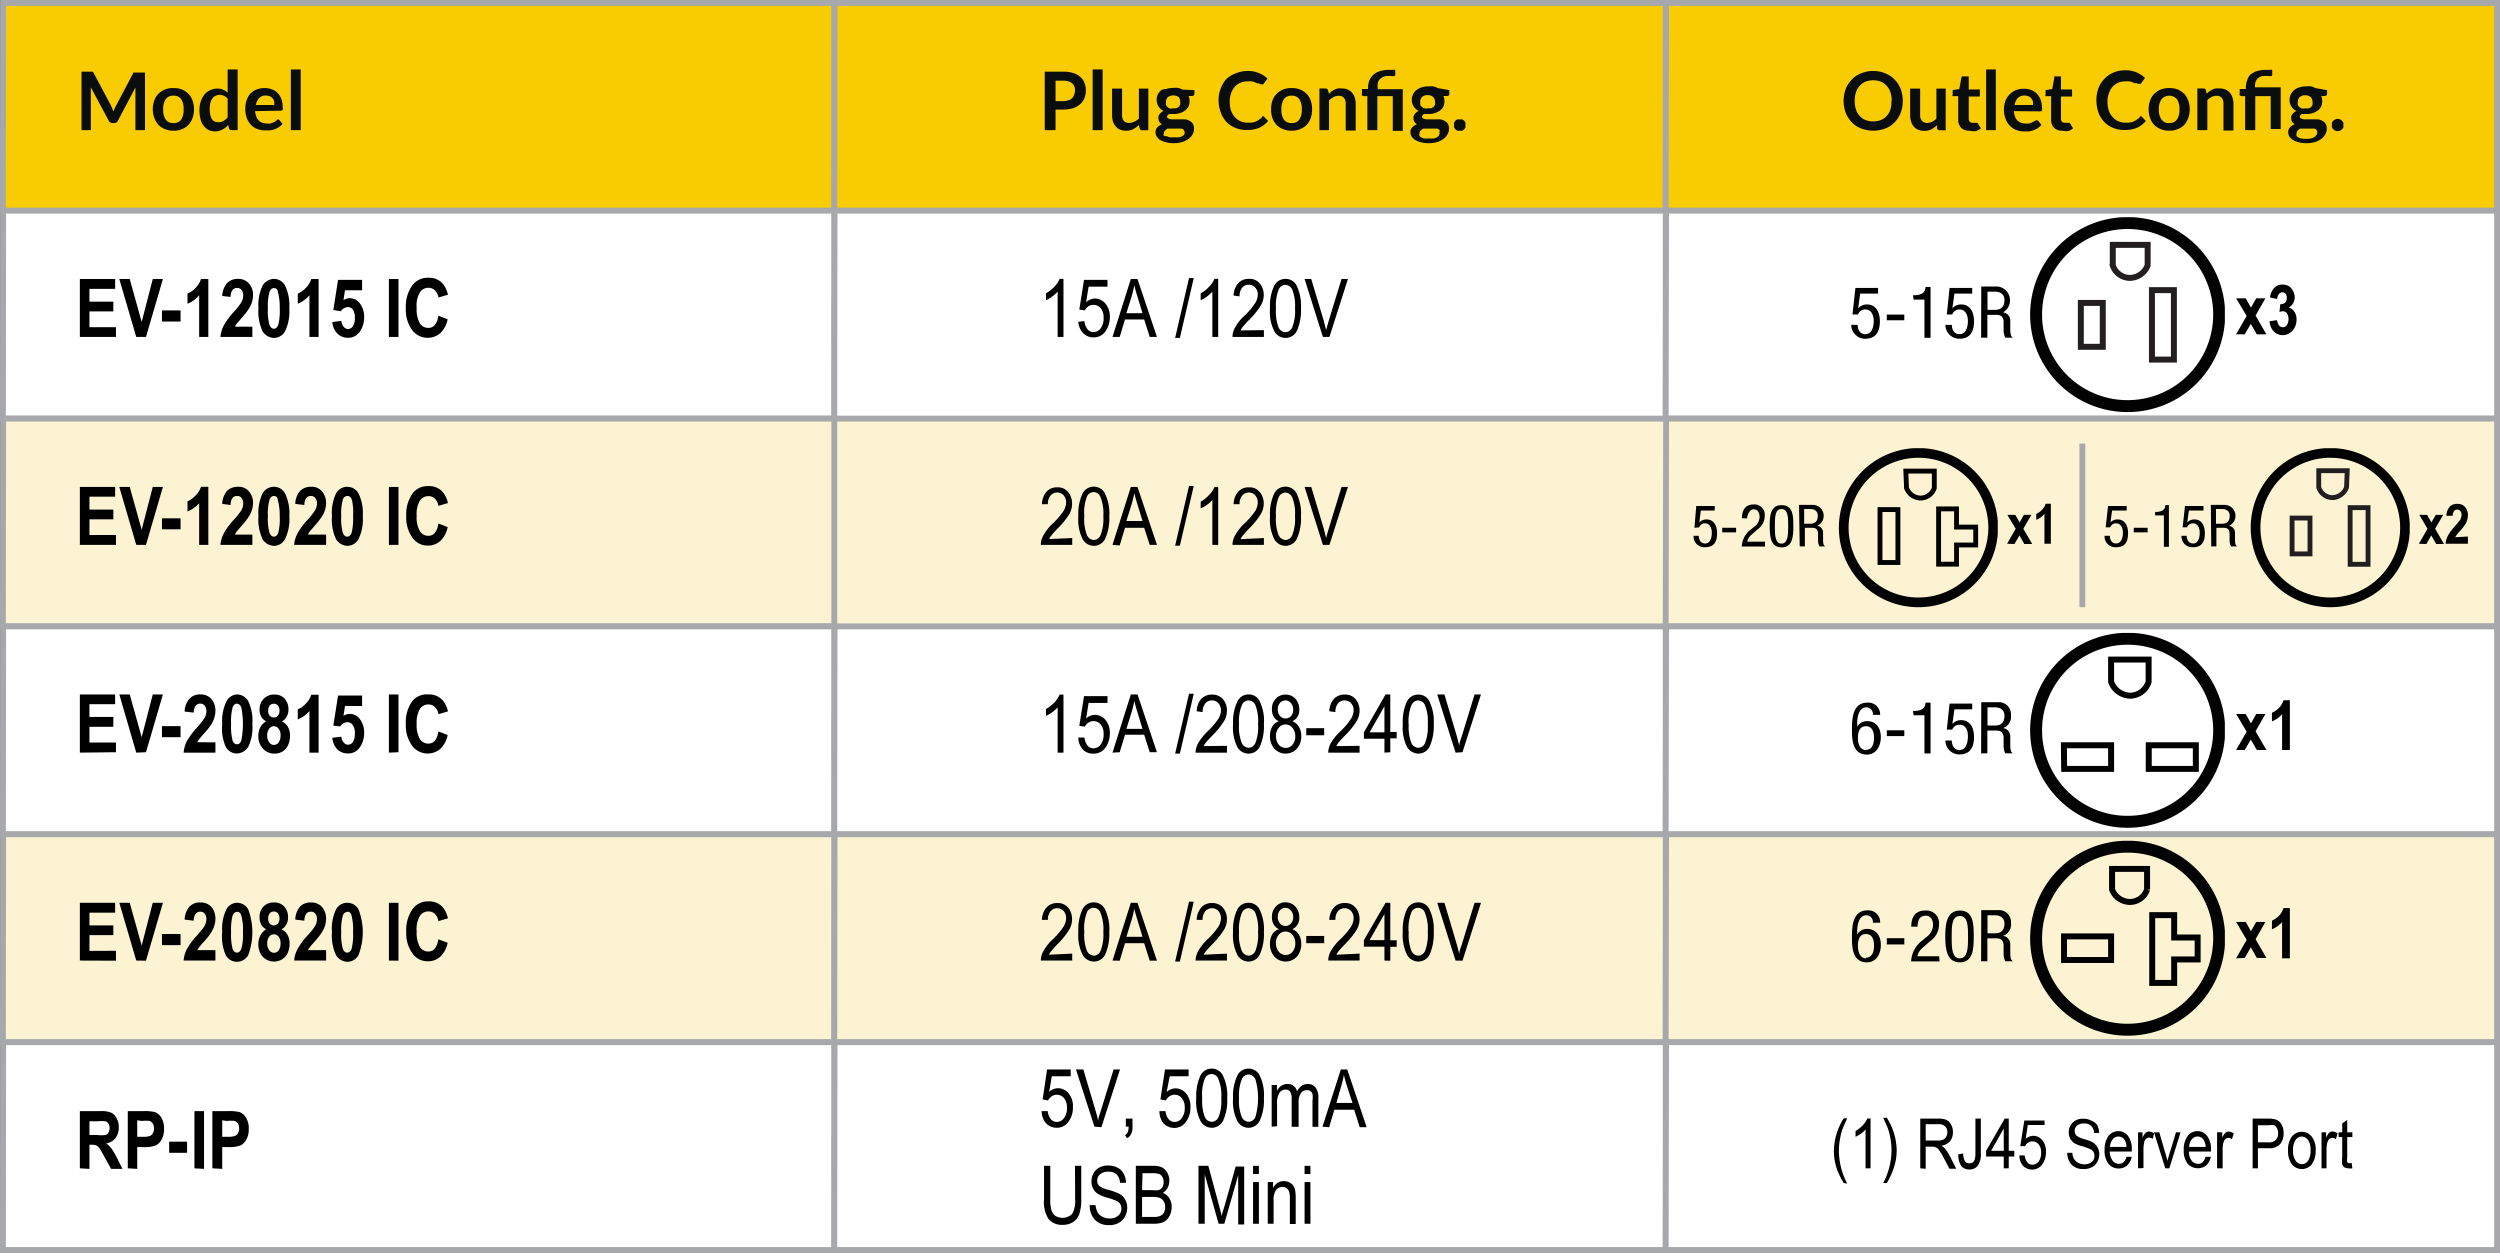 <svg xmlns="http://www.w3.org/2000/svg" xmlns:xlink="http://www.w3.org/1999/xlink" viewBox="0 0 180 90.21"><rect x="0" y="0" width="180" height="90.21" fill="#808080" stroke="none"/><defs><style>.cls-1,.cls-11,.cls-12,.cls-14,.cls-17,.cls-4,.cls-8,.cls-9{fill:none;}.cls-2{fill:#fbf3d2;}.cls-3{fill:#f9cc01;}.cls-4{stroke:#a6a8ab;stroke-width:0.42px;}.cls-11,.cls-12,.cls-14,.cls-17,.cls-4,.cls-8,.cls-9{stroke-miterlimit:10;}.cls-5{fill:#0a0d0d;}.cls-6{fill:#fff;}.cls-7{clip-path:url(#clip-path);}.cls-11,.cls-8{stroke:#020202;}.cls-8{stroke-width:0.86px;}.cls-14,.cls-9{stroke:#231f20;}.cls-17,.cls-9{stroke-width:0.43px;}.cls-10{clip-path:url(#clip-path-3);}.cls-11{stroke-width:0.7px;}.cls-12,.cls-17{stroke:#000;}.cls-12,.cls-14{stroke-width:0.35px;}.cls-13{clip-path:url(#clip-path-5);}.cls-15{fill:#ccc;}.cls-16{clip-path:url(#clip-path-7);}.cls-18{clip-path:url(#clip-path-8);}</style><clipPath id="clip-path"><rect class="cls-1" x="133.08" y="15.64" width="27.11" height="14.03"/></clipPath><clipPath id="clip-path-3"><rect class="cls-1" x="121.72" y="32.27" width="22.12" height="11.45"/></clipPath><clipPath id="clip-path-5"><rect class="cls-1" x="151.38" y="32.27" width="22.12" height="11.45"/></clipPath><clipPath id="clip-path-7"><rect class="cls-1" x="133.08" y="45.57" width="27.11" height="14.03"/></clipPath><clipPath id="clip-path-8"><rect class="cls-1" x="133.08" y="60.54" width="27.11" height="14.03"/></clipPath></defs><title>product-table_surgex_120_envision.svg</title><g id="Layer_2" data-name="Layer 2"><g id="Layer_1-2" data-name="Layer 1"><g id="enVision"><polygon class="cls-2" points="119.93 45.1 60.07 45.1 60.09 30.14 119.93 30.14 119.93 45.1"/><polygon class="cls-3" points="0.23 0.21 0.21 15.17 60.07 15.17 60.07 0.21 0.23 0.21"/><polygon class="cls-4" points="60.07 15.17 0.21 15.17 0.23 0.21 60.07 0.21 60.07 15.17"/><polygon class="cls-3" points="60.09 0.21 60.07 15.17 119.93 15.17 119.93 0.21 60.09 0.21"/><polygon class="cls-4" points="119.93 15.17 60.07 15.17 60.09 0.21 119.93 0.21 119.93 15.17"/><polygon class="cls-3" points="119.96 0.21 119.93 15.17 179.79 15.17 179.79 0.21 119.96 0.21"/><polygon class="cls-4" points="179.79 15.17 119.93 15.17 119.96 0.21 179.79 0.21 179.79 15.17"/><path class="cls-5" d="M10.44,5.16V9.37H9.75V6.65c0-.11,0-.23,0-.35L8.49,8.69a.29.29,0,0,1-.27.17H8.11a.3.3,0,0,1-.28-.17L6.54,6.29c0,.06,0,.13,0,.19V9.37H5.87V5.16h.68l.07,0,.06,0s0,0,.05.07L8,7.62l.09.2c0,.06.05.13.08.2l.09-.21a1.11,1.11,0,0,1,.09-.19L9.58,5.29s0-.06.05-.07l.06,0,.07,0h.68Z"/><path class="cls-5" d="M12.49,6.34a1.66,1.66,0,0,1,.61.1,1.49,1.49,0,0,1,.46.31,1.31,1.31,0,0,1,.3.48,1.87,1.87,0,0,1,.11.64,1.83,1.83,0,0,1-.11.64,1.44,1.44,0,0,1-.3.49,1.31,1.31,0,0,1-.46.3,1.48,1.48,0,0,1-.61.11,1.46,1.46,0,0,1-.6-.11,1.27,1.27,0,0,1-.47-.3,1.44,1.44,0,0,1-.3-.49A1.83,1.83,0,0,1,11,7.87a1.87,1.87,0,0,1,.11-.64,1.31,1.31,0,0,1,.3-.48,1.43,1.43,0,0,1,.47-.31A1.64,1.64,0,0,1,12.49,6.34Zm0,2.52a.64.64,0,0,0,.56-.25,1.33,1.33,0,0,0,.17-.73,1.35,1.35,0,0,0-.17-.74.64.64,0,0,0-.56-.25.65.65,0,0,0-.56.25,1.28,1.28,0,0,0-.18.74,1.25,1.25,0,0,0,.18.73A.65.65,0,0,0,12.49,8.86Z"/><path class="cls-5" d="M17.11,5V9.37h-.44a.17.17,0,0,1-.18-.13L16.43,9a1.34,1.34,0,0,1-.42.33,1,1,0,0,1-.54.13,1,1,0,0,1-.45-.1,1,1,0,0,1-.35-.3,1.22,1.22,0,0,1-.23-.47,2.59,2.59,0,0,1-.08-.66,2,2,0,0,1,.09-.61,1.58,1.58,0,0,1,.26-.5,1.07,1.07,0,0,1,.41-.32,1.12,1.12,0,0,1,.53-.12.93.93,0,0,1,.42.08,1,1,0,0,1,.32.21V5Zm-.72,2.11a.66.66,0,0,0-.27-.21.78.78,0,0,0-.31-.07.69.69,0,0,0-.29.07.55.55,0,0,0-.22.18.9.9,0,0,0-.15.31,2,2,0,0,0-.05.45,1.87,1.87,0,0,0,.05.45.68.68,0,0,0,.12.3.42.42,0,0,0,.19.16.66.66,0,0,0,.25.05.74.74,0,0,0,.38-.09,1,1,0,0,0,.3-.27Z"/><path class="cls-5" d="M18.37,8a1.41,1.41,0,0,0,.08.39.83.83,0,0,0,.17.28.67.67,0,0,0,.25.16.83.83,0,0,0,.32.06,1.21,1.21,0,0,0,.3,0l.22-.09.17-.09A.27.27,0,0,1,20,8.59a.16.16,0,0,1,.13.07l.21.26a1.22,1.22,0,0,1-.27.24,1.77,1.77,0,0,1-.31.15,2,2,0,0,1-.33.08l-.32,0a1.54,1.54,0,0,1-.58-.1A1.25,1.25,0,0,1,18.08,9a1.47,1.47,0,0,1-.31-.5,1.85,1.85,0,0,1-.11-.69,1.79,1.79,0,0,1,.09-.57A1.49,1.49,0,0,1,18,6.77a1.36,1.36,0,0,1,.45-.32,1.64,1.64,0,0,1,.6-.11,1.46,1.46,0,0,1,.52.09,1,1,0,0,1,.41.26,1.17,1.17,0,0,1,.27.42,1.5,1.5,0,0,1,.1.58.39.39,0,0,1,0,.22s-.06.06-.13.06Zm1.37-.44a.75.75,0,0,0,0-.26.57.57,0,0,0-.11-.22.75.75,0,0,0-.2-.15.82.82,0,0,0-.28-.05.64.64,0,0,0-.49.18.87.87,0,0,0-.23.5Z"/><path class="cls-5" d="M21.65,5V9.37h-.71V5Z"/><path class="cls-5" d="M76.54,5.16a2.26,2.26,0,0,1,.73.1,1.25,1.25,0,0,1,.51.28,1,1,0,0,1,.3.42,1.4,1.4,0,0,1,.1.54,1.43,1.43,0,0,1-.1.56,1.14,1.14,0,0,1-.31.44,1.39,1.39,0,0,1-.51.29,2.5,2.5,0,0,1-.72.1H76V9.37h-.78V5.16Zm0,2.12a1.08,1.08,0,0,0,.38-.06.59.59,0,0,0,.27-.15.58.58,0,0,0,.15-.25.79.79,0,0,0,.06-.32.73.73,0,0,0-.06-.3A.61.61,0,0,0,77.19,6a.69.69,0,0,0-.27-.14,1.06,1.06,0,0,0-.38-.05H76V7.28Z"/><path class="cls-5" d="M79.39,5V9.37h-.72V5Z"/><path class="cls-5" d="M82.68,6.38v3h-.44a.17.17,0,0,1-.18-.13L82,9a1.73,1.73,0,0,1-.41.3,1.05,1.05,0,0,1-.52.11,1,1,0,0,1-.43-.08.79.79,0,0,1-.31-.23,1,1,0,0,1-.2-.36,1.65,1.65,0,0,1-.06-.46V6.38h.72v1.9a.66.66,0,0,0,.12.42.48.48,0,0,0,.38.15.82.82,0,0,0,.35-.08A1.08,1.08,0,0,0,82,8.54V6.38Z"/><path class="cls-5" d="M86,6.49v.26c0,.09-.05.14-.16.16l-.26,0a1,1,0,0,1,0,.74.81.81,0,0,1-.25.3,1.08,1.08,0,0,1-.37.19,1.39,1.39,0,0,1-.46.07h-.17l-.16,0c-.09.06-.14.12-.14.19a.14.14,0,0,0,.08.13.64.64,0,0,0,.22.06l.31,0,.36,0,.36,0a1.25,1.25,0,0,1,.31.12.56.56,0,0,1,.22.21.63.63,0,0,1,.08.35.85.85,0,0,1-.09.38,1,1,0,0,1-.29.34,1.58,1.58,0,0,1-.45.23,1.91,1.91,0,0,1-.61.09,2.08,2.08,0,0,1-.59-.07,1.47,1.47,0,0,1-.42-.17.71.71,0,0,1-.24-.25.56.56,0,0,1-.08-.3.51.51,0,0,1,.12-.35,1,1,0,0,1,.35-.23.49.49,0,0,1-.19-.16.45.45,0,0,1-.07-.27.31.31,0,0,1,0-.13.51.51,0,0,1,.07-.15.76.76,0,0,1,.29-.24,1,1,0,0,1-.36-.33.89.89,0,0,1-.13-.47.87.87,0,0,1,.09-.4,1,1,0,0,1,.25-.31A1.13,1.13,0,0,1,84,6.4a1.41,1.41,0,0,1,.47-.07,1.37,1.37,0,0,1,.36,0,1.05,1.05,0,0,1,.31.12Zm-.72,3a.22.22,0,0,0-.05-.14.34.34,0,0,0-.14-.09l-.21,0-.26,0-.28,0-.28,0a.77.77,0,0,0-.19.16.32.32,0,0,0-.08.21.23.23,0,0,0,0,.14A.3.3,0,0,0,84,9.8a.79.79,0,0,0,.22.08,1.55,1.55,0,0,0,.33,0,1.75,1.75,0,0,0,.35,0,.67.67,0,0,0,.24-.09.35.35,0,0,0,.14-.13A.29.29,0,0,0,85.29,9.5Zm-.81-1.7a.75.75,0,0,0,.23,0,.69.69,0,0,0,.17-.1.86.86,0,0,0,.1-.16.6.6,0,0,0,0-.2A.52.52,0,0,0,84.88,7a.68.68,0,0,0-.8,0,.48.48,0,0,0-.13.35.64.64,0,0,0,0,.2.56.56,0,0,0,.1.15.5.5,0,0,0,.17.11A.8.8,0,0,0,84.48,7.8Z"/><path class="cls-5" d="M90.88,8.38a.13.13,0,0,1,.11,0l.31.33a1.79,1.79,0,0,1-.63.49,2.23,2.23,0,0,1-.9.16,2.06,2.06,0,0,1-.84-.16,1.79,1.79,0,0,1-.64-.44,2,2,0,0,1-.4-.68,2.45,2.45,0,0,1-.15-.87,2.2,2.2,0,0,1,.16-.86,2,2,0,0,1,.42-.68A1.93,1.93,0,0,1,89,5.27a2.24,2.24,0,0,1,.84-.16,1.94,1.94,0,0,1,.82.16,1.83,1.83,0,0,1,.6.39L91,6a.13.13,0,0,1-.06.07.22.22,0,0,1-.1,0l-.09,0L90.63,6,90.5,6a.67.67,0,0,0-.17-.08.64.64,0,0,0-.22-.06,1.23,1.23,0,0,0-.29,0,1.27,1.27,0,0,0-.52.1,1.28,1.28,0,0,0-.4.29,1.33,1.33,0,0,0-.26.47,1.72,1.72,0,0,0-.1.62,2.1,2.1,0,0,0,.1.64,1.32,1.32,0,0,0,.28.46,1.14,1.14,0,0,0,.4.29,1.21,1.21,0,0,0,.5.1l.29,0,.24-.05.21-.1a1.25,1.25,0,0,0,.19-.15l.06,0Z"/><path class="cls-5" d="M93,6.34a1.64,1.64,0,0,1,.6.1,1.54,1.54,0,0,1,.47.31,1.31,1.31,0,0,1,.3.48,1.87,1.87,0,0,1,.1.64,1.83,1.83,0,0,1-.1.64,1.44,1.44,0,0,1-.3.49,1.35,1.35,0,0,1-.47.3,1.46,1.46,0,0,1-.6.11,1.51,1.51,0,0,1-.61-.11,1.35,1.35,0,0,1-.47-.3,1.44,1.44,0,0,1-.3-.49,1.83,1.83,0,0,1-.1-.64,1.87,1.87,0,0,1,.1-.64,1.31,1.31,0,0,1,.3-.48,1.54,1.54,0,0,1,.47-.31A1.7,1.7,0,0,1,93,6.34Zm0,2.52a.62.62,0,0,0,.55-.25,1.25,1.25,0,0,0,.18-.73,1.26,1.26,0,0,0-.18-.74A.62.62,0,0,0,93,6.89a.64.64,0,0,0-.56.25,1.28,1.28,0,0,0-.18.74,1.25,1.25,0,0,0,.18.73A.64.64,0,0,0,93,8.86Z"/><path class="cls-5" d="M95.68,6.75l.19-.17.22-.13a.85.85,0,0,1,.24-.08,1.14,1.14,0,0,1,.28,0,1,1,0,0,1,.43.08.9.9,0,0,1,.31.23,1,1,0,0,1,.2.36,1.65,1.65,0,0,1,.06.46v1.9h-.72V7.47a.66.66,0,0,0-.12-.42.45.45,0,0,0-.38-.15A.69.69,0,0,0,96,7a1.31,1.31,0,0,0-.31.23V9.37H95v-3h.44a.18.18,0,0,1,.18.13Z"/><path class="cls-5" d="M98.45,9.37V6.92l-.26,0a.26.26,0,0,1-.13-.06.12.12,0,0,1,0-.12V6.41h.44v-.1a1.35,1.35,0,0,1,.09-.5,1,1,0,0,1,.28-.41,1.22,1.22,0,0,1,.46-.27,2.18,2.18,0,0,1,.66-.1l.25,0a.67.67,0,0,1,.22,0l0,.37a.1.1,0,0,1-.07.08h-.17a2,2,0,0,0-.47,0,.82.82,0,0,0-.31.15A.56.56,0,0,0,99.2,6a1,1,0,0,0,0,.35v.07H101v3h-.72V6.92H99.17V9.37Z"/><path class="cls-5" d="M104.35,6.49v.26c0,.09,0,.14-.15.16l-.27,0a1,1,0,0,1,0,.74.78.78,0,0,1-.24.3,1.18,1.18,0,0,1-.37.19,1.43,1.43,0,0,1-.46.07h-.17l-.16,0c-.1.06-.14.12-.14.19a.14.14,0,0,0,.08.13.64.64,0,0,0,.22.06l.31,0,.36,0,.36,0a1.43,1.43,0,0,1,.31.12.63.63,0,0,1,.22.21.72.72,0,0,1,.08.35.75.75,0,0,1-.1.38,1,1,0,0,1-.28.34,1.58,1.58,0,0,1-.45.23,2,2,0,0,1-.61.09,2,2,0,0,1-.59-.07,1.36,1.36,0,0,1-.42-.17.85.85,0,0,1-.25-.25.67.67,0,0,1-.08-.3.48.48,0,0,1,.13-.35.93.93,0,0,1,.35-.23.43.43,0,0,1-.19-.16.45.45,0,0,1-.07-.27.59.59,0,0,1,0-.13.55.55,0,0,1,.08-.15.71.71,0,0,1,.12-.13.56.56,0,0,1,.17-.11,1,1,0,0,1-.36-.33.89.89,0,0,1-.13-.47.87.87,0,0,1,.09-.4.84.84,0,0,1,.25-.31,1.08,1.08,0,0,1,.37-.19,1.51,1.51,0,0,1,.48-.07,1.47,1.47,0,0,1,.36,0,1.17,1.17,0,0,1,.31.12Zm-.71,3a.22.22,0,0,0,0-.14.38.38,0,0,0-.15-.09l-.21,0-.25,0-.28,0-.28,0a.83.83,0,0,0-.2.16.31.31,0,0,0-.07.21.23.23,0,0,0,0,.14.28.28,0,0,0,.12.12.93.93,0,0,0,.22.08,1.72,1.72,0,0,0,.34,0,1.83,1.83,0,0,0,.35,0,.85.85,0,0,0,.24-.09.27.27,0,0,0,.13-.13A.3.3,0,0,0,103.64,9.5Zm-.81-1.7a.8.8,0,0,0,.23,0,.62.62,0,0,0,.16-.1.39.39,0,0,0,.1-.16.59.59,0,0,0,0-.2.48.48,0,0,0-.14-.35.55.55,0,0,0-.39-.13.58.58,0,0,0-.4.13.48.48,0,0,0-.13.35.64.64,0,0,0,0,.2.4.4,0,0,0,.1.15.46.46,0,0,0,.16.11A.88.88,0,0,0,102.83,7.8Z"/><path class="cls-5" d="M104.7,9a.35.35,0,0,1,0-.17.42.42,0,0,1,.09-.14.34.34,0,0,1,.14-.09.47.47,0,0,1,.17,0,.58.58,0,0,1,.18,0,.42.42,0,0,1,.14.09.67.67,0,0,1,.09.14.51.51,0,0,1,0,.17.57.57,0,0,1,0,.18.6.6,0,0,1-.09.13.71.71,0,0,1-.14.1.57.57,0,0,1-.18,0,.47.47,0,0,1-.17,0,.5.5,0,0,1-.14-.1.38.38,0,0,1-.09-.13A.39.39,0,0,1,104.7,9Z"/><path class="cls-5" d="M137,7.26a2.39,2.39,0,0,1-.15.86,2.07,2.07,0,0,1-.43.68,1.76,1.76,0,0,1-.68.45,2.45,2.45,0,0,1-1.74,0,1.73,1.73,0,0,1-.67-.45,2,2,0,0,1-.44-.68,2.51,2.51,0,0,1,0-1.71,2,2,0,0,1,.44-.68,1.73,1.73,0,0,1,.67-.45,2.21,2.21,0,0,1,.87-.17,2.29,2.29,0,0,1,.6.08,2.18,2.18,0,0,1,.52.21,1.7,1.7,0,0,1,.42.33,1.66,1.66,0,0,1,.32.43,1.81,1.81,0,0,1,.2.52A2.2,2.2,0,0,1,137,7.26Zm-.8,0a2,2,0,0,0-.09-.62,1.17,1.17,0,0,0-.27-.46,1.12,1.12,0,0,0-.41-.3,1.64,1.64,0,0,0-.56-.1,1.58,1.58,0,0,0-.55.1,1.08,1.08,0,0,0-.42.3,1.17,1.17,0,0,0-.27.46,2,2,0,0,0-.09.62,2.08,2.08,0,0,0,.09.63,1.24,1.24,0,0,0,.27.46,1,1,0,0,0,.42.29,1.38,1.38,0,0,0,.55.1,1.43,1.43,0,0,0,.56-.1,1,1,0,0,0,.41-.29,1.24,1.24,0,0,0,.27-.46A2.08,2.08,0,0,0,136.18,7.26Z"/><path class="cls-5" d="M140.09,6.38v3h-.43a.19.19,0,0,1-.19-.13l0-.24a2,2,0,0,1-.41.3,1.08,1.08,0,0,1-.52.11,1,1,0,0,1-.43-.08.82.82,0,0,1-.32-.23,1,1,0,0,1-.19-.36,1.35,1.35,0,0,1-.07-.46V6.38h.72v1.9a.6.6,0,0,0,.13.42.46.46,0,0,0,.38.15.85.85,0,0,0,.35-.08,1.08,1.08,0,0,0,.31-.23V6.38Z"/><path class="cls-5" d="M141.8,9.41a.81.81,0,0,1-.6-.21.85.85,0,0,1-.21-.61V6.92h-.3a.13.13,0,0,1-.1,0,.12.12,0,0,1,0-.11V6.49l.48-.08.15-.82a.15.15,0,0,1,.06-.09.15.15,0,0,1,.1,0h.37v.94h.8v.51h-.8V8.54a.36.36,0,0,0,.07.22.26.26,0,0,0,.19.08l.11,0,.08,0,.06,0h.1s0,0,.05.05l.21.35a1,1,0,0,1-.36.2A1.42,1.42,0,0,1,141.8,9.41Z"/><path class="cls-5" d="M143.7,5V9.37H143V5Z"/><path class="cls-5" d="M145,8a1.41,1.41,0,0,0,.08.39.7.7,0,0,0,.17.28.6.6,0,0,0,.25.16.79.79,0,0,0,.32.06,1.36,1.36,0,0,0,.3,0l.22-.09.16-.09a.3.3,0,0,1,.14-.05.17.17,0,0,1,.14.07l.2.26a1.45,1.45,0,0,1-.26.24,2.2,2.2,0,0,1-.31.15,2,2,0,0,1-.33.08l-.33,0a1.57,1.57,0,0,1-.58-.1,1.21,1.21,0,0,1-.46-.31,1.33,1.33,0,0,1-.31-.5,1.85,1.85,0,0,1-.12-.69,1.8,1.8,0,0,1,.1-.57,1.33,1.33,0,0,1,.29-.47,1.36,1.36,0,0,1,.45-.32,1.57,1.57,0,0,1,.6-.11,1.46,1.46,0,0,1,.52.09,1.1,1.1,0,0,1,.41.26,1.51,1.51,0,0,1,.27.42,1.72,1.72,0,0,1,.1.58.5.5,0,0,1,0,.22.14.14,0,0,1-.13.06Zm1.37-.44a.75.75,0,0,0,0-.26.78.78,0,0,0-.12-.22.62.62,0,0,0-.2-.15.78.78,0,0,0-.28-.05.66.66,0,0,0-.49.18.93.93,0,0,0-.23.5Z"/><path class="cls-5" d="M148.49,9.41a.81.81,0,0,1-.6-.21.85.85,0,0,1-.21-.61V6.92h-.3a.13.13,0,0,1-.1,0,.12.12,0,0,1,0-.11V6.49l.48-.08.15-.82a.19.19,0,0,1,0-.09.2.2,0,0,1,.11,0h.37v.94h.8v.51h-.8V8.54a.31.31,0,0,0,.07.22.26.26,0,0,0,.19.08l.11,0,.08,0,.06,0h.1s0,0,.05.05l.21.35a1,1,0,0,1-.36.2A1.47,1.47,0,0,1,148.49,9.41Z"/><path class="cls-5" d="M154.08,8.38a.13.13,0,0,1,.11,0l.31.33a1.79,1.79,0,0,1-.63.49,2.23,2.23,0,0,1-.9.16,2.06,2.06,0,0,1-.84-.16,1.79,1.79,0,0,1-.64-.44,2,2,0,0,1-.41-.68,2.69,2.69,0,0,1-.14-.87,2.39,2.39,0,0,1,.15-.86,2,2,0,0,1,.43-.68,1.93,1.93,0,0,1,.66-.45,2.24,2.24,0,0,1,.84-.16,2,2,0,0,1,1.42.55l-.26.36a.13.13,0,0,1-.06.07l-.1,0-.09,0-.1-.06L153.7,6a.67.67,0,0,0-.17-.08.71.71,0,0,0-.22-.06,1.23,1.23,0,0,0-.29,0,1.27,1.27,0,0,0-.52.1,1.18,1.18,0,0,0-.4.29,1.33,1.33,0,0,0-.26.47,1.72,1.72,0,0,0-.1.62,2.1,2.1,0,0,0,.1.64,1.32,1.32,0,0,0,.28.46,1.06,1.06,0,0,0,.4.29,1.18,1.18,0,0,0,.5.1l.29,0,.24-.05.2-.1a1.3,1.3,0,0,0,.2-.15l.06,0Z"/><path class="cls-5" d="M156.19,6.34a1.64,1.64,0,0,1,.6.1,1.54,1.54,0,0,1,.47.31,1.43,1.43,0,0,1,.29.48,1.87,1.87,0,0,1,.11.64,1.83,1.83,0,0,1-.11.64,1.59,1.59,0,0,1-.29.49,1.35,1.35,0,0,1-.47.3,1.46,1.46,0,0,1-.6.11,1.48,1.48,0,0,1-.61-.11,1.35,1.35,0,0,1-.47-.3,1.44,1.44,0,0,1-.3-.49,1.83,1.83,0,0,1-.11-.64,1.87,1.87,0,0,1,.11-.64,1.31,1.31,0,0,1,.3-.48,1.54,1.54,0,0,1,.47-.31A1.66,1.66,0,0,1,156.19,6.34Zm0,2.52a.63.63,0,0,0,.55-.25,1.25,1.25,0,0,0,.18-.73,1.26,1.26,0,0,0-.18-.74.74.74,0,0,0-1.11,0,1.21,1.21,0,0,0-.19.74,1.18,1.18,0,0,0,.19.73A.63.63,0,0,0,156.19,8.86Z"/><path class="cls-5" d="M158.88,6.75a1.54,1.54,0,0,1,.19-.17l.21-.13a1.13,1.13,0,0,1,.24-.08,1.27,1.27,0,0,1,.28,0,1,1,0,0,1,.44.08.89.89,0,0,1,.5.59,1.35,1.35,0,0,1,.07.46v1.9h-.72V7.47a.66.66,0,0,0-.12-.42.45.45,0,0,0-.39-.15.66.66,0,0,0-.34.08,1.14,1.14,0,0,0-.31.23V9.37h-.72v-3h.44a.18.18,0,0,1,.18.13Z"/><path class="cls-5" d="M161.65,9.37V6.92l-.26,0a.26.26,0,0,1-.13-.06.12.12,0,0,1,0-.12V6.41h.44v-.1a1.35,1.35,0,0,1,.09-.5A1,1,0,0,1,162,5.4a1.35,1.35,0,0,1,.47-.27,2.18,2.18,0,0,1,.66-.1l.25,0a.72.72,0,0,1,.22,0l0,.37a.1.1,0,0,1-.08.08h-.16a2.14,2.14,0,0,0-.48,0,.77.77,0,0,0-.3.15.56.56,0,0,0-.17.24,1,1,0,0,0-.05.35v.07h1.85v3h-.72V6.92h-1.11V9.37Z"/><path class="cls-5" d="M167.55,6.49v.26c0,.09-.05.14-.15.16l-.27,0a1,1,0,0,1,0,.74.89.89,0,0,1-.24.3,1.18,1.18,0,0,1-.37.19,1.45,1.45,0,0,1-.47.07h-.16l-.16,0c-.1.06-.14.12-.14.19a.13.13,0,0,0,.08.13.58.58,0,0,0,.22.06l.31,0,.36,0,.36,0a1.43,1.43,0,0,1,.31.12.63.63,0,0,1,.22.21.72.72,0,0,1,.08.35.75.75,0,0,1-.1.38,1,1,0,0,1-.28.34,1.58,1.58,0,0,1-.45.23,2,2,0,0,1-.62.09,2,2,0,0,1-.58-.07,1.36,1.36,0,0,1-.42-.17.85.85,0,0,1-.25-.25.67.67,0,0,1-.08-.3.48.48,0,0,1,.13-.35.93.93,0,0,1,.35-.23.43.43,0,0,1-.19-.16.45.45,0,0,1-.07-.27.3.3,0,0,1,0-.13,1,1,0,0,1,.07-.15l.12-.13a.78.78,0,0,1,.18-.11.89.89,0,0,1-.36-.33.81.81,0,0,1-.13-.47.87.87,0,0,1,.09-.4.84.84,0,0,1,.25-.31,1.08,1.08,0,0,1,.37-.19,1.45,1.45,0,0,1,.47-.07,1.5,1.5,0,0,1,.37,0,1,1,0,0,1,.3.12Zm-.71,3a.18.18,0,0,0-.06-.14.28.28,0,0,0-.14-.09l-.21,0-.26,0-.27,0-.29,0a.77.77,0,0,0-.19.16.31.31,0,0,0-.07.21.23.23,0,0,0,0,.14.23.23,0,0,0,.12.12.93.93,0,0,0,.22.08,1.94,1.94,0,0,0,.68,0,.67.67,0,0,0,.24-.09.3.3,0,0,0,.14-.13A.3.3,0,0,0,166.84,9.5ZM166,7.8a.88.88,0,0,0,.24,0,.62.62,0,0,0,.16-.1.39.39,0,0,0,.1-.16.6.6,0,0,0,0-.2.48.48,0,0,0-.13-.35.58.58,0,0,0-.4-.13.57.57,0,0,0-.39.13.48.48,0,0,0-.14.35.65.65,0,0,0,0,.2.31.31,0,0,0,.1.15.46.46,0,0,0,.16.11A.85.85,0,0,0,166,7.8Z"/><path class="cls-5" d="M167.9,9a.51.51,0,0,1,0-.17.71.71,0,0,1,.1-.14.34.34,0,0,1,.14-.09.38.38,0,0,1,.34,0,.34.34,0,0,1,.14.09.71.71,0,0,1,.1.14.51.51,0,0,1,0,.17.57.57,0,0,1,0,.18.64.64,0,0,1-.1.13.5.5,0,0,1-.14.1.5.5,0,0,1-.34,0,.5.5,0,0,1-.14-.1.64.64,0,0,1-.1-.13A.57.57,0,0,1,167.9,9Z"/><polygon class="cls-6" points="0.23 15.17 0.21 30.14 60.07 30.14 60.07 15.17 0.23 15.17"/><polygon class="cls-4" points="60.07 30.14 0.21 30.14 0.23 15.17 60.07 15.17 60.07 30.14"/><polygon class="cls-6" points="119.93 30.14 60.07 30.14 60.09 15.17 119.93 15.17 119.93 30.14"/><polygon class="cls-4" points="119.93 30.14 60.07 30.14 60.09 15.17 119.93 15.17 119.93 30.14"/><polygon class="cls-6" points="119.96 15.17 119.93 30.14 179.79 30.14 179.79 15.17 119.96 15.17"/><polygon class="cls-4" points="179.79 30.14 119.93 30.14 119.96 15.17 179.79 15.17 179.79 30.14"/><path d="M5.75,24.26V20.09H8.29v.71H6.44v.92H8.16v.7H6.44v1.14H8.35v.7Z"/><path d="M9.81,24.26,8.59,20.09h.75l.86,3.09L11,20.09h.73l-1.22,4.17Z"/><path d="M11.66,23.15v-.8H13v.8Z"/><path d="M15,24.26h-.66v-3a2.16,2.16,0,0,1-.84.61v-.73a1.68,1.68,0,0,0,.56-.39,1.53,1.53,0,0,0,.41-.66H15Z"/><path d="M18.17,23.52v.74h-2.3a2.23,2.23,0,0,1,.23-.8,5,5,0,0,1,.73-1,4.51,4.51,0,0,0,.53-.67,1,1,0,0,0,.15-.51.61.61,0,0,0-.12-.41.42.42,0,0,0-.32-.14c-.29,0-.45.22-.47.65L16,21.31a1.53,1.53,0,0,1,.35-.93,1.06,1.06,0,0,1,.78-.3,1,1,0,0,1,.81.35,1.22,1.22,0,0,1,.28.8,2.08,2.08,0,0,1-.07.5,2.05,2.05,0,0,1-.22.48,4.22,4.22,0,0,1-.48.62l-.4.47a.85.85,0,0,0-.13.22Z"/><path d="M19.72,20.08a.92.92,0,0,1,.8.47,3.3,3.3,0,0,1,.31,1.66,3.28,3.28,0,0,1-.31,1.65.92.92,0,0,1-.8.47,1,1,0,0,1-.81-.47,3.29,3.29,0,0,1-.3-1.66,3.3,3.3,0,0,1,.3-1.65A1,1,0,0,1,19.72,20.08Zm0,.66c-.13,0-.23.09-.31.26a3.62,3.62,0,0,0-.12,1.21,3.59,3.59,0,0,0,.12,1.2c.08.17.18.26.31.26s.23-.09.31-.26a4,4,0,0,0,.11-1.2A4.05,4.05,0,0,0,20,21C20,20.83,19.85,20.74,19.72,20.74Z"/><path d="M22.94,24.26h-.66v-3a2.16,2.16,0,0,1-.84.61v-.73a1.68,1.68,0,0,0,.56-.39,1.53,1.53,0,0,0,.41-.66h.53Z"/><path d="M23.93,23.19l.65-.09a.68.68,0,0,0,.17.43.4.4,0,0,0,.31.16.43.43,0,0,0,.35-.2,1.11,1.11,0,0,0,.14-.62,1,1,0,0,0-.14-.57.44.44,0,0,0-.37-.19.64.64,0,0,0-.5.3L24,22.32l.34-2.17h1.73v.75H24.84l-.11.71a.88.88,0,0,1,.45-.14.9.9,0,0,1,.69.32,1.6,1.6,0,0,1,.35,1.07,1.81,1.81,0,0,1-.3,1,1,1,0,0,1-.86.46,1.06,1.06,0,0,1-.77-.3A1.33,1.33,0,0,1,23.93,23.19Z"/><path d="M28,24.26V20.09h.69v4.17Z"/><path d="M31.56,22.73l.67.26a1.9,1.9,0,0,1-.53,1,1.4,1.4,0,0,1-2-.19,2.49,2.49,0,0,1-.48-1.61,2.58,2.58,0,0,1,.48-1.66A1.36,1.36,0,0,1,30.85,20a1.31,1.31,0,0,1,1,.39,1.84,1.84,0,0,1,.4.83l-.68.2a1,1,0,0,0-.26-.52.67.67,0,0,0-.46-.18.73.73,0,0,0-.62.33A1.89,1.89,0,0,0,30,22.16a2.08,2.08,0,0,0,.23,1.12.72.72,0,0,0,.61.33.62.62,0,0,0,.47-.21A1.35,1.35,0,0,0,31.56,22.73Z"/><path d="M76.57,24.26h-.42V21a2.8,2.8,0,0,1-.39.35,3,3,0,0,1-.45.27v-.5a2.59,2.59,0,0,0,.61-.48,1.75,1.75,0,0,0,.37-.56h.28Z"/><path d="M77.64,23.17l.44-.05a1.11,1.11,0,0,0,.23.6.55.55,0,0,0,.42.19.66.66,0,0,0,.52-.27,1.23,1.23,0,0,0,.21-.75,1.06,1.06,0,0,0-.21-.7.69.69,0,0,0-.88-.14.76.76,0,0,0-.26.3l-.4-.06.34-2.14h1.69v.49H78.38l-.18,1.12a1,1,0,0,1,.64-.27,1,1,0,0,1,.75.37,1.45,1.45,0,0,1,.32,1,1.79,1.79,0,0,1-.32,1,1,1,0,0,1-.85.43A1,1,0,0,1,78,24,1.28,1.28,0,0,1,77.64,23.17Z"/><path d="M80.1,24.26l1.32-4.17h.48l1.4,4.17h-.52L82.38,23H81l-.38,1.26Zm1-1.71h1.16l-.35-1.15q-.17-.54-.24-.87a7.73,7.73,0,0,1-.19.8Z"/><path d="M84.61,24.33l1-4.31h.34l-1,4.31Z"/><path d="M87.71,24.26h-.42V21a2.8,2.8,0,0,1-.39.35,2.23,2.23,0,0,1-.45.27v-.5a2.4,2.4,0,0,0,.61-.48,1.79,1.79,0,0,0,.38-.56h.27Z"/><path d="M91,23.77v.49H88.74a1.32,1.32,0,0,1,.18-.67,3.31,3.31,0,0,1,.69-.87,4.76,4.76,0,0,0,.77-.91,1.21,1.21,0,0,0,.18-.59.69.69,0,0,0-.19-.52.59.59,0,0,0-.45-.2.6.6,0,0,0-.48.21.93.93,0,0,0-.19.63l-.43-.06a1.37,1.37,0,0,1,.34-.9,1,1,0,0,1,.77-.3.92.92,0,0,1,.79.35,1.27,1.27,0,0,1,.27.8,1.5,1.5,0,0,1-.21.76,5.63,5.63,0,0,1-.8,1,6.58,6.58,0,0,0-.48.52,1.21,1.21,0,0,0-.18.28Z"/><path d="M91.44,22.21a3.51,3.51,0,0,1,.28-1.59.9.9,0,0,1,.84-.54.88.88,0,0,1,.77.43,3.33,3.33,0,0,1,.34,1.7,3.63,3.63,0,0,1-.28,1.58.9.9,0,0,1-.84.54.92.92,0,0,1-.8-.48A3.11,3.11,0,0,1,91.44,22.21Zm.43,0a3.24,3.24,0,0,0,.19,1.37.57.57,0,0,0,.5.34.56.56,0,0,0,.48-.35,3.11,3.11,0,0,0,.2-1.36,3.14,3.14,0,0,0-.2-1.36.57.57,0,0,0-.5-.34.55.55,0,0,0-.48.35A3.13,3.13,0,0,0,91.87,22.2Z"/><path d="M95.25,24.26l-1.32-4.17h.48l.9,3c.06.24.12.46.17.68.06-.23.12-.45.19-.68l.92-3h.46l-1.33,4.17Z"/><g class="cls-7"><path d="M133.59,20.73h1.63v.41h-1.29l-.14,1.06h0a.83.83,0,0,1,.64-.28c.55,0,.92.44.92,1.21s-.3,1.26-1.06,1.26a1,1,0,0,1-1-1h.46c0,.19.07.67.56.67s.6-.58.6-.95-.15-.83-.61-.83a.54.54,0,0,0-.52.36l-.4,0Z"/><path d="M135.85,22.65h1.26v.41h-1.26Z"/><path d="M137.73,21.26c.46,0,.89-.08.91-.6H139v3.66h-.44V21.57h-.78Z"/><path d="M140.37,20.73H142v.41h-1.28l-.15,1.06h0a.83.83,0,0,1,.64-.28c.55,0,.92.44.92,1.21s-.3,1.26-1.06,1.26a1,1,0,0,1-1-1h.46c0,.19.07.67.56.67s.6-.58.6-.95-.15-.83-.61-.83a.54.54,0,0,0-.52.36l-.39,0Z"/><path d="M142.65,20.63h1.19a1,1,0,0,1,.38,1.86h0a.6.6,0,0,1,.52.61l0,.63c0,.41.08.51.19.58h-.55a1.22,1.22,0,0,1-.12-.53l0-.57c0-.51-.32-.54-.55-.54h-.62v1.64h-.45Zm.45,1.68h.45c.27,0,.77,0,.77-.72,0-.36-.25-.59-.67-.59h-.55Z"/><path class="cls-8" d="M153.18,29.24a6.59,6.59,0,1,0-6.58-6.58A6.58,6.58,0,0,0,153.18,29.24Z"/></g><rect class="cls-9" x="149.82" y="21.81" width="1.58" height="3.16"/><rect class="cls-9" x="154.94" y="20.89" width="1.58" height="5"/><g class="cls-7"><path class="cls-9" d="M154.63,17.63h-2.51v1.48a1.31,1.31,0,0,0,1.25.9,1.41,1.41,0,0,0,1.26-.9Z"/></g><path d="M161,24.07l.76-1.32L161,21.48h.69l.38.67.38-.67h.66l-.71,1.24.78,1.35h-.69l-.43-.75-.44.75Z"/><path d="M163.41,23.13l.54-.08a.78.78,0,0,0,.14.38.35.35,0,0,0,.28.13.34.34,0,0,0,.29-.16.82.82,0,0,0,0-.84.35.35,0,0,0-.28-.15,1,1,0,0,0-.26.05l.06-.56a.49.49,0,0,0,.35-.11.48.48,0,0,0,.12-.35.44.44,0,0,0-.09-.29.29.29,0,0,0-.23-.1.33.33,0,0,0-.25.12.66.66,0,0,0-.12.36l-.52-.11a1.24,1.24,0,0,1,.32-.71.8.8,0,0,1,.59-.22.77.77,0,0,1,.63.28,1,1,0,0,1,.24.63.82.82,0,0,1-.11.42.84.84,0,0,1-.32.33.65.65,0,0,1,.4.29.93.93,0,0,1,.16.56,1.16,1.16,0,0,1-.29.81.94.94,0,0,1-.7.32.89.89,0,0,1-.65-.27A1.14,1.14,0,0,1,163.41,23.13Z"/><polygon class="cls-2" points="0.23 30.14 0.21 45.1 60.07 45.1 60.07 30.14 0.23 30.14"/><polygon class="cls-4" points="60.07 45.1 0.21 45.1 0.23 30.14 60.07 30.14 60.07 45.1"/><polygon class="cls-2" points="119.96 30.14 119.93 45.1 179.79 45.1 179.79 30.14 119.96 30.14"/><polygon class="cls-4" points="179.79 45.1 119.93 45.1 119.96 30.14 179.79 30.14 179.79 45.1"/><path d="M5.75,39.23V35.06H8.29v.7H6.44v.93H8.16v.7H6.44v1.13H8.35v.71Z"/><path d="M9.81,39.23,8.59,35.06h.75l.86,3.08L11,35.06h.73l-1.22,4.17Z"/><path d="M11.66,38.11v-.79H13v.79Z"/><path d="M15,39.23h-.66v-3a2.24,2.24,0,0,1-.84.6V36.1a1.89,1.89,0,0,0,.56-.4,1.56,1.56,0,0,0,.41-.65H15Z"/><path d="M18.17,38.49v.74h-2.3a2.23,2.23,0,0,1,.23-.8,4.75,4.75,0,0,1,.73-1,5.3,5.3,0,0,0,.53-.66,1,1,0,0,0,.15-.51.61.61,0,0,0-.12-.41.39.39,0,0,0-.32-.14c-.29,0-.45.21-.47.65L16,36.28a1.54,1.54,0,0,1,.35-.94,1.09,1.09,0,0,1,.78-.29.94.94,0,0,1,.81.35,1.22,1.22,0,0,1,.28.8,2,2,0,0,1-.07.49,2.05,2.05,0,0,1-.22.48,4.22,4.22,0,0,1-.48.62l-.4.47a.89.89,0,0,0-.13.23Z"/><path d="M19.72,35.05a.9.9,0,0,1,.8.47,3.25,3.25,0,0,1,.31,1.65,3.23,3.23,0,0,1-.31,1.65.91.91,0,0,1-.8.48,1,1,0,0,1-.81-.47,3.31,3.31,0,0,1-.3-1.67,3.23,3.23,0,0,1,.3-1.64A.93.93,0,0,1,19.72,35.05Zm0,.66c-.13,0-.23.08-.31.25a3.67,3.67,0,0,0-.12,1.21,3.62,3.62,0,0,0,.12,1.21c.08.17.18.26.31.26s.23-.09.31-.26a4.05,4.05,0,0,0,.11-1.21A4.1,4.1,0,0,0,20,36C20,35.79,19.85,35.71,19.72,35.71Z"/><path d="M23.48,38.49v.74h-2.3a2,2,0,0,1,.23-.8,4.75,4.75,0,0,1,.73-1,5.3,5.3,0,0,0,.53-.66,1,1,0,0,0,.15-.51.61.61,0,0,0-.12-.41.39.39,0,0,0-.32-.14c-.29,0-.45.21-.47.65l-.65-.08a1.48,1.48,0,0,1,.35-.94,1.09,1.09,0,0,1,.78-.29.94.94,0,0,1,.81.35,1.28,1.28,0,0,1,.28.8,2,2,0,0,1-.07.49,2.05,2.05,0,0,1-.22.48,5.06,5.06,0,0,1-.48.62l-.4.47a1.42,1.42,0,0,0-.14.23Z"/><path d="M25,35.05a.92.92,0,0,1,.81.47,3.25,3.25,0,0,1,.31,1.65,3.23,3.23,0,0,1-.31,1.65.92.92,0,0,1-.8.48,1,1,0,0,1-.81-.47,3.31,3.31,0,0,1-.3-1.67,3.23,3.23,0,0,1,.3-1.64A.91.91,0,0,1,25,35.05Zm0,.66a.34.34,0,0,0-.31.25,3.67,3.67,0,0,0-.12,1.21,3.62,3.62,0,0,0,.12,1.21c.07.17.18.26.31.26s.23-.09.31-.26a4.05,4.05,0,0,0,.11-1.21A4.1,4.1,0,0,0,25.34,36C25.26,35.79,25.16,35.71,25,35.71Z"/><path d="M28,39.23V35.06h.69v4.17Z"/><path d="M31.56,37.69l.67.26a1.83,1.83,0,0,1-.53,1,1.27,1.27,0,0,1-.89.33,1.3,1.3,0,0,1-1.08-.52,2.46,2.46,0,0,1-.48-1.6,2.61,2.61,0,0,1,.48-1.67A1.35,1.35,0,0,1,30.85,35a1.31,1.31,0,0,1,1,.39,1.79,1.79,0,0,1,.4.83l-.68.2a1,1,0,0,0-.26-.52.67.67,0,0,0-.46-.18.73.73,0,0,0-.62.33A1.89,1.89,0,0,0,30,37.13a2,2,0,0,0,.23,1.11.71.71,0,0,0,.61.34.62.62,0,0,0,.47-.21A1.39,1.39,0,0,0,31.56,37.69Z"/><path d="M77.2,38.74v.49H74.94a1.3,1.3,0,0,1,.18-.67,3.5,3.5,0,0,1,.69-.88,5.12,5.12,0,0,0,.77-.9,1.21,1.21,0,0,0,.18-.6.77.77,0,0,0-.18-.52.63.63,0,0,0-.46-.2.61.61,0,0,0-.48.22.89.89,0,0,0-.19.62l-.43,0a1.42,1.42,0,0,1,.34-.91,1,1,0,0,1,.77-.3.92.92,0,0,1,.79.36,1.27,1.27,0,0,1,.27.8A1.5,1.5,0,0,1,77,37a5.64,5.64,0,0,1-.8,1,6.14,6.14,0,0,0-.48.53,1.21,1.21,0,0,0-.18.28Z"/><path d="M77.64,37.17a3.51,3.51,0,0,1,.28-1.59.9.9,0,0,1,.84-.54.89.89,0,0,1,.77.44,3.29,3.29,0,0,1,.34,1.69,3.57,3.57,0,0,1-.28,1.58.9.9,0,0,1-.84.55.94.94,0,0,1-.8-.48A3.17,3.17,0,0,1,77.64,37.17Zm.43,0a3.15,3.15,0,0,0,.19,1.36.58.58,0,0,0,.5.35.55.55,0,0,0,.48-.35,3.17,3.17,0,0,0,.2-1.36,3.11,3.11,0,0,0-.2-1.36.52.52,0,0,0-1,0A3.21,3.21,0,0,0,78.07,37.17Z"/><path d="M80.1,39.23l1.32-4.17h.48l1.4,4.17h-.52L82.38,38H81l-.38,1.27Zm1-1.72h1.16l-.35-1.15c-.11-.35-.19-.64-.24-.86a7.55,7.55,0,0,1-.19.79Z"/><path d="M84.61,39.29l1-4.3h.34l-1,4.3Z"/><path d="M87.71,39.23h-.42V36a2.8,2.8,0,0,1-.39.35,2.7,2.7,0,0,1-.45.26v-.49a2.43,2.43,0,0,0,.61-.49,1.69,1.69,0,0,0,.38-.56h.27Z"/><path d="M91,38.74v.49H88.74a1.3,1.3,0,0,1,.18-.67,3.5,3.5,0,0,1,.69-.88,5.12,5.12,0,0,0,.77-.9,1.21,1.21,0,0,0,.18-.6.73.73,0,0,0-.19-.52.59.59,0,0,0-.45-.2.61.61,0,0,0-.48.22.89.89,0,0,0-.19.62l-.43,0a1.42,1.42,0,0,1,.34-.91,1,1,0,0,1,.77-.3.92.92,0,0,1,.79.36,1.27,1.27,0,0,1,.27.8,1.5,1.5,0,0,1-.21.76,5.64,5.64,0,0,1-.8,1,6.14,6.14,0,0,0-.48.53,1.21,1.21,0,0,0-.18.28Z"/><path d="M91.44,37.17a3.51,3.51,0,0,1,.28-1.59.9.9,0,0,1,.84-.54.89.89,0,0,1,.77.44,3.29,3.29,0,0,1,.34,1.69,3.57,3.57,0,0,1-.28,1.58.9.9,0,0,1-.84.55.92.92,0,0,1-.8-.48A3.17,3.17,0,0,1,91.44,37.17Zm.43,0a3.15,3.15,0,0,0,.19,1.36.58.58,0,0,0,.5.35.56.56,0,0,0,.48-.35,3.17,3.17,0,0,0,.2-1.36,3.11,3.11,0,0,0-.2-1.36.58.58,0,0,0-.5-.35.57.57,0,0,0-.48.35A3.21,3.21,0,0,0,91.87,37.17Z"/><path d="M95.25,39.23l-1.32-4.17h.48l.9,3c.06.23.12.46.17.68.06-.23.12-.46.19-.68l.92-3h.46l-1.33,4.17Z"/><g class="cls-10"><path d="M122.13,36.43h1.33v.33h-1l-.11.86h0a.68.68,0,0,1,.53-.22c.44,0,.75.35.75,1s-.25,1-.87,1a.77.77,0,0,1-.82-.82h.37c0,.15.06.55.46.55s.48-.48.48-.78-.12-.67-.49-.67a.43.43,0,0,0-.42.29L122,38Z"/><path d="M124,38h1v.33h-1Z"/><path d="M127.08,39.35h-1.67a1.61,1.61,0,0,1,.64-1.22l.25-.2a.88.88,0,0,0,.39-.72c0-.26-.11-.54-.43-.54s-.47.48-.47.65h-.37c0-.57.23-1,.84-1a.74.74,0,0,1,.8.8,1.19,1.19,0,0,1-.52,1l-.42.37a.9.9,0,0,0-.32.51h1.28Z"/><path d="M127.42,37.9c0-.65,0-1.53.85-1.53s.85.8.85,1.53-.05,1.51-.85,1.51S127.42,38.61,127.42,37.9Zm.85,1.24c.45,0,.48-.61.48-1.24s0-1.25-.48-1.25-.48.6-.48,1.25S127.81,39.14,128.27,39.14Z"/><path d="M129.53,36.35h1a.79.79,0,0,1,.31,1.51h0a.48.48,0,0,1,.42.5l0,.51c0,.34.07.42.16.47H131a.94.94,0,0,1-.1-.43l0-.47c0-.41-.26-.44-.45-.44h-.5v1.34h-.37Zm.37,1.36h.36c.22,0,.62,0,.62-.58,0-.3-.19-.48-.54-.48h-.44Z"/><path class="cls-11" d="M138.12,43.37A5.38,5.38,0,1,0,132.75,38,5.37,5.37,0,0,0,138.12,43.37Z"/></g><rect class="cls-12" x="135.36" y="36.69" width="1.29" height="3.81"/><polygon class="cls-12" points="142.25 37.95 140.87 37.95 140.87 36.64 139.58 36.64 139.58 40.62 140.87 40.62 140.87 39.24 142.25 39.24 142.25 37.95"/><g class="cls-10"><path class="cls-12" d="M137.22,33.92h2.05v1.22a1.06,1.06,0,0,1-1,.72,1.11,1.11,0,0,1-1-.72Z"/></g><path d="M144.51,39.15l.62-1.08-.6-1h.57l.31.54.31-.54h.54l-.58,1,.64,1.1h-.57l-.35-.62-.36.62Z"/><path d="M147.66,39.15h-.46V37a1.52,1.52,0,0,1-.59.43V37a1.17,1.17,0,0,0,.4-.28,1.07,1.07,0,0,0,.28-.45h.37Z"/><g class="cls-13"><path d="M151.78,36.43h1.34v.33h-1.05l-.12.86h0a.66.66,0,0,1,.52-.22c.45,0,.75.35.75,1s-.24,1-.87,1a.77.77,0,0,1-.82-.82h.38c0,.15.05.55.45.55s.49-.48.49-.78-.12-.67-.5-.67a.44.44,0,0,0-.42.29l-.32,0Z"/><path d="M153.63,38h1v.33h-1Z"/><path d="M155.17,36.86c.37,0,.72-.07.74-.49h.25v3h-.36V37.11h-.63Z"/><path d="M157.32,36.43h1.33v.33H157.6l-.12.86h0a.68.68,0,0,1,.53-.22c.44,0,.74.35.74,1s-.24,1-.86,1a.77.77,0,0,1-.82-.82h.37c0,.15.06.55.46.55s.48-.48.48-.78-.12-.67-.49-.67a.43.43,0,0,0-.42.29l-.32,0Z"/><path d="M159.18,36.35h1a.79.79,0,0,1,.31,1.51h0a.5.5,0,0,1,.43.5l0,.51c0,.34.07.42.16.47h-.44a.82.82,0,0,1-.11-.43l0-.47c0-.41-.26-.44-.45-.44h-.5v1.34h-.37Zm.37,1.36h.37c.22,0,.62,0,.62-.58,0-.3-.2-.48-.55-.48h-.44Z"/><path class="cls-11" d="M167.77,43.37A5.38,5.38,0,1,0,162.4,38,5.38,5.38,0,0,0,167.77,43.37Z"/></g><rect class="cls-14" x="165.03" y="37.3" width="1.29" height="2.58"/><rect class="cls-14" x="169.21" y="36.55" width="1.29" height="4.08"/><g class="cls-13"><path class="cls-14" d="M169,33.89h-2.05V35.1a1.06,1.06,0,0,0,1,.73,1.15,1.15,0,0,0,1-.73Z"/></g><path d="M174.16,39.15l.62-1.08-.59-1h.56l.31.54.32-.54h.53l-.58,1,.64,1.1h-.56l-.36-.62-.35.62Z"/><path d="M177.69,38.63v.52h-1.61a1.57,1.57,0,0,1,.16-.56,3.79,3.79,0,0,1,.51-.7,5.49,5.49,0,0,0,.38-.46.81.81,0,0,0,.1-.36.39.39,0,0,0-.09-.28.26.26,0,0,0-.22-.1q-.3,0-.33.45l-.45,0a1.06,1.06,0,0,1,.24-.66.73.73,0,0,1,.55-.2.69.69,0,0,1,.57.24.92.92,0,0,1,.19.56,1.41,1.41,0,0,1-.05.35,1.21,1.21,0,0,1-.15.33,2.93,2.93,0,0,1-.34.44,3,3,0,0,0-.28.33.6.6,0,0,0-.09.15Z"/><path class="cls-15" d="M149.93,43.72v0Z"/><line class="cls-4" x1="149.93" y1="31.94" x2="149.93" y2="43.72"/><polygon class="cls-6" points="0.23 45.1 0.21 60.07 60.07 60.07 60.07 45.1 0.23 45.1"/><polygon class="cls-4" points="60.07 60.07 0.21 60.07 0.23 45.1 60.07 45.1 60.07 60.07"/><polygon class="cls-6" points="119.93 60.07 60.07 60.07 60.09 45.1 119.93 45.1 119.93 60.07"/><polygon class="cls-4" points="119.93 60.07 60.07 60.07 60.09 45.1 119.93 45.1 119.93 60.07"/><polygon class="cls-6" points="119.96 45.1 119.93 60.07 179.79 60.07 179.79 45.1 119.96 45.1"/><polygon class="cls-4" points="179.79 60.07 119.93 60.07 119.96 45.1 179.79 45.1 179.79 60.07"/><path d="M5.75,54.19V50H8.29v.7H6.44v.92H8.16v.71H6.44v1.13H8.35v.7Z"/><path d="M9.81,54.19,8.59,50h.75l.86,3.08L11,50h.73l-1.22,4.16Z"/><path d="M11.66,53.08v-.8H13v.8Z"/><path d="M15.51,53.45v.74H13.22a2.27,2.27,0,0,1,.22-.8,5.16,5.16,0,0,1,.74-1,6.6,6.6,0,0,0,.53-.67.94.94,0,0,0,.15-.5.57.57,0,0,0-.13-.42.4.4,0,0,0-.32-.14c-.29,0-.44.22-.47.65l-.65-.08a1.48,1.48,0,0,1,.36-.93,1,1,0,0,1,.78-.3,1,1,0,0,1,.81.35,1.27,1.27,0,0,1,.27.8,1.68,1.68,0,0,1-.07.5,2,2,0,0,1-.21.48,5.06,5.06,0,0,1-.48.62,4.54,4.54,0,0,0-.4.47.9.9,0,0,0-.14.22Z"/><path d="M17.06,50a.94.94,0,0,1,.81.48,3.25,3.25,0,0,1,.3,1.65,3.27,3.27,0,0,1-.3,1.65,1,1,0,0,1-.81.47.9.9,0,0,1-.8-.47A3.25,3.25,0,0,1,16,52.13a3.21,3.21,0,0,1,.31-1.64A.91.91,0,0,1,17.06,50Zm0,.66c-.13,0-.23.09-.31.26a4.05,4.05,0,0,0-.11,1.21,4.1,4.1,0,0,0,.11,1.21c.08.17.18.25.31.25s.24-.08.31-.26a6.11,6.11,0,0,0,0-2.41C17.3,50.76,17.19,50.67,17.06,50.67Z"/><path d="M19.17,51.94a.85.85,0,0,1-.36-.34,1,1,0,0,1-.12-.52A1.07,1.07,0,0,1,19,50.3a1,1,0,0,1,.75-.29.94.94,0,0,1,.76.31,1.17,1.17,0,0,1,.26.76,1,1,0,0,1-.13.52.86.86,0,0,1-.34.34,1,1,0,0,1,.43.4,1.22,1.22,0,0,1,.15.63,1.59,1.59,0,0,1-.14.68,1.13,1.13,0,0,1-.4.46,1.1,1.1,0,0,1-.57.15,1.08,1.08,0,0,1-.82-.34A1.3,1.3,0,0,1,18.6,53a1.33,1.33,0,0,1,.15-.65A1,1,0,0,1,19.17,51.94Zm.07,1a.79.79,0,0,0,.15.52.41.41,0,0,0,.67,0,.85.85,0,0,0,.14-.52.73.73,0,0,0-.14-.47.41.41,0,0,0-.34-.18.42.42,0,0,0-.34.18A.72.72,0,0,0,19.24,52.92Zm.07-1.78a.51.51,0,0,0,.11.37.37.37,0,0,0,.29.13.38.38,0,0,0,.3-.13.51.51,0,0,0,.11-.37.49.49,0,0,0-.11-.36.36.36,0,0,0-.29-.13.38.38,0,0,0-.3.13A.55.55,0,0,0,19.31,51.14Z"/><path d="M22.94,54.19h-.66v-3a2.16,2.16,0,0,1-.84.61v-.73a1.68,1.68,0,0,0,.56-.39,1.53,1.53,0,0,0,.41-.66h.53Z"/><path d="M23.93,53.12l.65-.08a.67.67,0,0,0,.17.42.4.4,0,0,0,.31.16.43.43,0,0,0,.35-.2,1.1,1.1,0,0,0,.14-.61,1,1,0,0,0-.14-.58A.44.44,0,0,0,25,52a.64.64,0,0,0-.5.3L24,52.25l.34-2.17h1.73v.75H24.84l-.11.71a.88.88,0,0,1,.45-.14.9.9,0,0,1,.69.32,1.6,1.6,0,0,1,.35,1.07,1.81,1.81,0,0,1-.3,1,1,1,0,0,1-.86.46,1.1,1.1,0,0,1-.77-.29A1.36,1.36,0,0,1,23.93,53.12Z"/><path d="M28,54.19V50h.69v4.16Z"/><path d="M31.56,52.66l.67.26a1.83,1.83,0,0,1-.53,1,1.4,1.4,0,0,1-2-.19,2.48,2.48,0,0,1-.48-1.6,2.59,2.59,0,0,1,.48-1.67A1.36,1.36,0,0,1,30.85,50a1.28,1.28,0,0,1,1,.4,1.75,1.75,0,0,1,.4.82l-.68.2a1,1,0,0,0-.26-.52.67.67,0,0,0-.46-.18.73.73,0,0,0-.62.33A1.91,1.91,0,0,0,30,52.09a2.06,2.06,0,0,0,.23,1.12.72.72,0,0,0,.61.33.62.62,0,0,0,.47-.21A1.35,1.35,0,0,0,31.56,52.66Z"/><path d="M76.57,54.19h-.42V50.93a2.28,2.28,0,0,1-.39.35,3,3,0,0,1-.45.27v-.5a2.59,2.59,0,0,0,.61-.48,1.75,1.75,0,0,0,.37-.56h.28Z"/><path d="M77.64,53.1l.44,0a1.11,1.11,0,0,0,.23.59.55.55,0,0,0,.42.19.66.66,0,0,0,.52-.27,1.23,1.23,0,0,0,.21-.75,1.06,1.06,0,0,0-.21-.7.66.66,0,0,0-.52-.24.59.59,0,0,0-.36.11.67.67,0,0,0-.26.29l-.4-.06.34-2.14h1.69v.49H78.38l-.18,1.12a.94.94,0,0,1,.64-.26,1,1,0,0,1,.75.36,1.47,1.47,0,0,1,.32,1,1.74,1.74,0,0,1-.32,1,1,1,0,0,1-.85.43A1,1,0,0,1,78,54,1.28,1.28,0,0,1,77.64,53.1Z"/><path d="M80.1,54.19,81.42,50h.48l1.4,4.16h-.52l-.4-1.26H81l-.38,1.26Zm1-1.71h1.16l-.35-1.15q-.17-.54-.24-.87a7.73,7.73,0,0,1-.19.8Z"/><path d="M84.61,54.26l1-4.31h.34l-1,4.31Z"/><path d="M88.34,53.7v.49H86.08a1.57,1.57,0,0,1,.18-.67,4.28,4.28,0,0,1,.69-.87,4.91,4.91,0,0,0,.78-.91,1.21,1.21,0,0,0,.18-.59.75.75,0,0,0-.19-.52.61.61,0,0,0-.46-.2.61.61,0,0,0-.48.22.94.94,0,0,0-.19.62l-.43-.06a1.43,1.43,0,0,1,.34-.9,1.06,1.06,0,0,1,.78-.3,1,1,0,0,1,.79.35,1.29,1.29,0,0,1,.27.8,1.48,1.48,0,0,1-.21.76,5.63,5.63,0,0,1-.8,1c-.25.25-.41.43-.49.52a2.2,2.2,0,0,0-.18.28Z"/><path d="M88.78,52.14a3.49,3.49,0,0,1,.29-1.59A.89.89,0,0,1,89.9,50a.86.86,0,0,1,.77.44A3.17,3.17,0,0,1,91,52.14a3.49,3.49,0,0,1-.28,1.58.89.89,0,0,1-.83.54.92.92,0,0,1-.8-.47A3.16,3.16,0,0,1,88.78,52.14Zm.43,0a3.14,3.14,0,0,0,.2,1.36.57.57,0,0,0,.5.34.55.55,0,0,0,.48-.35,3.13,3.13,0,0,0,.19-1.35,3.21,3.21,0,0,0-.19-1.37.57.57,0,0,0-.51-.34.54.54,0,0,0-.47.35A3.11,3.11,0,0,0,89.21,52.14Z"/><path d="M92.09,51.93a.76.76,0,0,1-.38-.32,1,1,0,0,1-.13-.53,1,1,0,0,1,.28-.77.91.91,0,0,1,.7-.3.94.94,0,0,1,.71.3,1.15,1.15,0,0,1,.28.79.92.92,0,0,1-.13.51.9.9,0,0,1-.37.32.92.92,0,0,1,.47.4,1.26,1.26,0,0,1,.17.67,1.31,1.31,0,0,1-.32.91,1.1,1.1,0,0,1-1.61,0,1.32,1.32,0,0,1-.32-.92,1.31,1.31,0,0,1,.17-.69A.84.84,0,0,1,92.09,51.93ZM91.87,53a1,1,0,0,0,.2.62.66.66,0,0,0,.5.23.62.62,0,0,0,.49-.23.89.89,0,0,0,.2-.6.9.9,0,0,0-.21-.62.63.63,0,0,0-.5-.24.6.6,0,0,0-.48.24A.89.89,0,0,0,91.87,53ZM92,51.07a.68.68,0,0,0,.16.48.52.52,0,0,0,.4.18.54.54,0,0,0,.39-.17.67.67,0,0,0,.16-.47.72.72,0,0,0-.17-.48.51.51,0,0,0-.78,0A.65.65,0,0,0,92,51.07Z"/><path d="M94.05,52.94v-.51h1.29v.51Z"/><path d="M97.89,53.7v.49H95.63a1.57,1.57,0,0,1,.18-.67,4.06,4.06,0,0,1,.7-.87,4.76,4.76,0,0,0,.77-.91,1.21,1.21,0,0,0,.18-.59.71.71,0,0,0-.19-.52.61.61,0,0,0-.46-.2.61.61,0,0,0-.48.22.94.94,0,0,0-.18.62l-.44-.06a1.43,1.43,0,0,1,.34-.9,1.06,1.06,0,0,1,.78-.3.94.94,0,0,1,.79.35,1.29,1.29,0,0,1,.27.8,1.48,1.48,0,0,1-.21.76,5.63,5.63,0,0,1-.8,1c-.25.25-.41.43-.49.52a1.4,1.4,0,0,0-.17.28Z"/><path d="M99.68,54.19v-1H98.2v-.46L99.76,50h.34v2.7h.46v.46h-.46v1Zm0-1.46V50.85l-1.07,1.88Z"/><path d="M101,52.14a3.51,3.51,0,0,1,.28-1.59.9.9,0,0,1,.84-.54.87.87,0,0,1,.77.44,3.27,3.27,0,0,1,.34,1.69,3.63,3.63,0,0,1-.28,1.58.9.9,0,0,1-.84.54,1,1,0,0,1-.8-.47A3.17,3.17,0,0,1,101,52.14Zm.43,0a3.18,3.18,0,0,0,.19,1.36.57.57,0,0,0,.5.34.55.55,0,0,0,.49-.35,3.29,3.29,0,0,0,.19-1.35,3.16,3.16,0,0,0-.2-1.37.56.56,0,0,0-.5-.34.57.57,0,0,0-.48.35A3.15,3.15,0,0,0,101.42,52.14Z"/><path d="M104.8,54.19,103.48,50H104l.89,3,.18.69c0-.24.11-.46.18-.69l.92-3h.46l-1.33,4.16Z"/><g class="cls-16"><path d="M134.85,51.47a.48.48,0,0,0-.48-.54c-.61,0-.65.91-.65,1.11v.28h0a.81.81,0,0,1,.7-.4c.64,0,1,.47,1,1.15s-.36,1.26-1,1.26c-1,0-1.08-1-1.08-1.74s0-2,1.11-2a.85.85,0,0,1,.92.88Zm-.5,2.52c.46,0,.58-.47.58-.85s-.09-.85-.58-.85-.58.46-.58.85S133.9,54,134.35,54Z"/><path d="M135.85,52.58h1.26V53h-1.26Z"/><path d="M137.73,51.19c.46,0,.89-.08.91-.6H139v3.66h-.44V51.5h-.78Z"/><path d="M140.37,50.66H142v.41h-1.28l-.15,1.06h0a.83.83,0,0,1,.64-.28c.55,0,.92.44.92,1.21s-.3,1.26-1.06,1.26a1,1,0,0,1-1-1h.46c0,.19.07.68.56.68s.6-.59.6-1-.15-.82-.61-.82a.55.55,0,0,0-.52.35l-.39,0Z"/><path d="M142.65,50.56h1.19a.87.87,0,0,1,.95.93.86.86,0,0,1-.57.93h0a.6.6,0,0,1,.52.61l0,.63c0,.41.08.52.19.58h-.55a1.18,1.18,0,0,1-.12-.53l0-.57c0-.51-.32-.54-.55-.54h-.62v1.64h-.45Zm.45,1.68h.45c.27,0,.77,0,.77-.72,0-.36-.25-.59-.67-.59h-.55Z"/><path class="cls-8" d="M153.18,59.17a6.59,6.59,0,1,0-6.58-6.58A6.58,6.58,0,0,0,153.18,59.17Z"/><path class="cls-17" d="M152,47.49h2.7v1.6a1.41,1.41,0,0,1-1.35,1,1.5,1.5,0,0,1-1.35-1Z"/></g><path class="cls-17" d="M148.62,55.36H152v-1.7h-3.4Zm6.09,0h3.39v-1.7h-3.39Z"/><path d="M161,54l.76-1.32L161,51.41h.69l.38.67.38-.67h.66l-.71,1.24.78,1.35h-.69l-.43-.75-.44.75Z"/><path d="M164.87,54h-.56V51.42a1.85,1.85,0,0,1-.73.52v-.62a1.55,1.55,0,0,0,.49-.34,1.3,1.3,0,0,0,.34-.56h.46Z"/><polygon class="cls-6" points="0.23 75.04 0.21 90 60.07 90 60.07 75.04 0.23 75.04"/><polygon class="cls-4" points="60.07 90 0.21 90 0.23 75.04 60.07 75.04 60.07 90"/><polygon class="cls-6" points="119.93 90 60.07 90 60.09 75.04 119.93 75.04 119.93 90"/><polygon class="cls-4" points="119.93 90 60.07 90 60.09 75.04 119.93 75.04 119.93 90"/><polygon class="cls-6" points="119.96 75.04 119.93 90 179.79 90 179.79 75.04 119.96 75.04"/><polygon class="cls-4" points="179.79 90 119.93 90 119.96 75.04 179.79 75.04 179.79 90"/><path d="M5.75,84.12V80H7.21a1.91,1.91,0,0,1,.79.11.86.86,0,0,1,.39.39,1.24,1.24,0,0,1,.16.66,1.22,1.22,0,0,1-.24.79,1,1,0,0,1-.66.37,1.72,1.72,0,0,1,.36.35,5.56,5.56,0,0,1,.4.68l.41.81H8l-.5-.9c-.18-.33-.3-.54-.36-.62a.63.63,0,0,0-.21-.17,1,1,0,0,0-.35-.05H6.44v1.74Zm.69-2.4H7a2.41,2.41,0,0,0,.6,0,.38.38,0,0,0,.21-.17.62.62,0,0,0,.08-.33.61.61,0,0,0-.08-.32.46.46,0,0,0-.22-.17,2.8,2.8,0,0,0-.56,0H6.44Z"/><path d="M9.2,84.12V80h1.1a3.29,3.29,0,0,1,.81.06.92.92,0,0,1,.51.41,1.52,1.52,0,0,1,.19.81,1.47,1.47,0,0,1-.17.76,1,1,0,0,1-.42.43,2.29,2.29,0,0,1-.88.12H9.88v1.57Zm.68-3.46v1.19h.39a1.51,1.51,0,0,0,.52-.06A.41.41,0,0,0,11,81.6a.73.73,0,0,0,0-.7.44.44,0,0,0-.22-.19,2.16,2.16,0,0,0-.57,0Z"/><path d="M12.18,83v-.8h1.29V83Z"/><path d="M14,84.12V80h.69v4.16Z"/><path d="M15.29,84.12V80H16.4a3.29,3.29,0,0,1,.81.06.87.87,0,0,1,.5.41,1.43,1.43,0,0,1,.2.81,1.47,1.47,0,0,1-.17.76,1,1,0,0,1-.42.43,2.35,2.35,0,0,1-.89.12H16v1.57ZM16,80.66v1.19h.38a1.58,1.58,0,0,0,.53-.06.44.44,0,0,0,.22-.19.73.73,0,0,0,0-.7.49.49,0,0,0-.22-.19,2.16,2.16,0,0,0-.57,0Z"/><path d="M75,80l.44,0a1,1,0,0,0,.23.59.55.55,0,0,0,.42.19.63.63,0,0,0,.51-.27,1.14,1.14,0,0,0,.22-.75,1,1,0,0,0-.21-.69.66.66,0,0,0-.88-.14.79.79,0,0,0-.27.3l-.39-.07L75.39,77h1.7v.49H75.73l-.19,1.12a1,1,0,0,1,.65-.26,1,1,0,0,1,.74.36,1.44,1.44,0,0,1,.32,1,1.68,1.68,0,0,1-.32,1.05,1,1,0,0,1-.85.44,1.06,1.06,0,0,1-.75-.31A1.3,1.3,0,0,1,75,80Z"/><path d="M78.8,81.12,77.47,77H78l.89,3q.11.36.18.69c0-.23.12-.46.18-.69l.93-3h.46l-1.34,4.16Z"/><path d="M81.06,81.12v-.58h.48v.58a1.09,1.09,0,0,1-.1.53.65.65,0,0,1-.29.3L81,81.73a.46.46,0,0,0,.19-.2,1,1,0,0,0,.07-.41Z"/><path d="M83.48,80l.44,0a1,1,0,0,0,.23.59.55.55,0,0,0,.42.19.63.63,0,0,0,.51-.27,1.14,1.14,0,0,0,.22-.75,1,1,0,0,0-.21-.69.64.64,0,0,0-.52-.25.66.66,0,0,0-.36.11.7.7,0,0,0-.26.3l-.4-.07L83.88,77h1.7v.49H84.22L84,78.62a1,1,0,0,1,.65-.26,1,1,0,0,1,.74.36,1.44,1.44,0,0,1,.32,1,1.68,1.68,0,0,1-.32,1.05,1,1,0,0,1-.85.44,1.06,1.06,0,0,1-.75-.31A1.35,1.35,0,0,1,83.48,80Z"/><path d="M86.13,79.07a3.65,3.65,0,0,1,.28-1.59.9.9,0,0,1,.84-.54.89.89,0,0,1,.77.44,3.27,3.27,0,0,1,.34,1.69,3.49,3.49,0,0,1-.28,1.58.91.91,0,0,1-.84.55.94.94,0,0,1-.8-.48A3.17,3.17,0,0,1,86.13,79.07Zm.43,0a3.18,3.18,0,0,0,.19,1.36.57.57,0,0,0,.5.34.55.55,0,0,0,.49-.35,3.13,3.13,0,0,0,.19-1.35,3,3,0,0,0-.2-1.36.52.52,0,0,0-1,0A3.18,3.18,0,0,0,86.56,79.07Z"/><path d="M88.78,79.07a3.49,3.49,0,0,1,.29-1.59.89.89,0,0,1,.83-.54.88.88,0,0,1,.77.44A3.17,3.17,0,0,1,91,79.07a3.49,3.49,0,0,1-.28,1.58.9.9,0,0,1-.83.55.91.91,0,0,1-.8-.48A3.16,3.16,0,0,1,88.78,79.07Zm.43,0a3.14,3.14,0,0,0,.2,1.36.57.57,0,0,0,.5.34.55.55,0,0,0,.48-.35,4.93,4.93,0,0,0,0-2.71.58.58,0,0,0-.51-.35.54.54,0,0,0-.47.35A3.14,3.14,0,0,0,89.21,79.07Z"/><path d="M91.56,81.12v-3h.38v.42a1,1,0,0,1,.32-.37.8.8,0,0,1,.43-.12.66.66,0,0,1,.69.52,1.33,1.33,0,0,1,.34-.39.73.73,0,0,1,.43-.13.68.68,0,0,1,.56.24,1.16,1.16,0,0,1,.21.77v2.07H94.5v-1.9a1.57,1.57,0,0,0,0-.46.41.41,0,0,0-.15-.21.4.4,0,0,0-.24-.07.54.54,0,0,0-.44.21,1.13,1.13,0,0,0-.17.68v1.75H93v-2a1,1,0,0,0-.11-.53.39.39,0,0,0-.32-.15.53.53,0,0,0-.45.23,1.46,1.46,0,0,0-.17.85v1.56Z"/><path d="M95.22,81.12,96.54,77H97l1.4,4.16H97.9l-.4-1.26H96.07l-.37,1.26Zm1-1.71h1.16L97,78.26c-.11-.36-.19-.64-.24-.86a7.55,7.55,0,0,1-.19.79Z"/><path d="M77.4,83.94h.45v2.41a3.43,3.43,0,0,1-.12,1,1.13,1.13,0,0,1-.43.61,1.32,1.32,0,0,1-.79.23,1.26,1.26,0,0,1-1-.4,2.25,2.25,0,0,1-.34-1.43V83.94h.45v2.41a2.64,2.64,0,0,0,.09.81.78.78,0,0,0,.29.39,1,1,0,0,0,1.19-.14,1.85,1.85,0,0,0,.22-1.06Z"/><path d="M78.46,86.77l.42,0a1.38,1.38,0,0,0,.16.54.83.83,0,0,0,.34.3,1.07,1.07,0,0,0,.51.12.89.89,0,0,0,.62-.2.65.65,0,0,0,.23-.51.66.66,0,0,0-.08-.32.7.7,0,0,0-.25-.23,5.06,5.06,0,0,0-.7-.24,2.82,2.82,0,0,1-.69-.29,1,1,0,0,1-.32-.37,1,1,0,0,1-.11-.5,1.13,1.13,0,0,1,.32-.83,1.18,1.18,0,0,1,.88-.32,1.41,1.41,0,0,1,.67.15,1,1,0,0,1,.44.43,1.3,1.3,0,0,1,.17.66l-.43,0a.92.92,0,0,0-.24-.6.84.84,0,0,0-.59-.2.87.87,0,0,0-.59.18A.56.56,0,0,0,79,85a.5.5,0,0,0,.15.39,1.75,1.75,0,0,0,.66.28,4.37,4.37,0,0,1,.71.25,1.1,1.1,0,0,1,.48.42,1.21,1.21,0,0,1,.16.62,1.34,1.34,0,0,1-.17.65,1.24,1.24,0,0,1-.46.45,1.47,1.47,0,0,1-.69.15,1.36,1.36,0,0,1-1-.38A1.47,1.47,0,0,1,78.46,86.77Z"/><path d="M81.78,88.11V83.94h1.28a1.37,1.37,0,0,1,.62.12,1,1,0,0,1,.37.38,1.19,1.19,0,0,1,.14.56,1.11,1.11,0,0,1-.12.52,1,1,0,0,1-.35.37.88.88,0,0,1,.46.37,1.08,1.08,0,0,1,.18.64,1.4,1.4,0,0,1-.16.66,1,1,0,0,1-.41.42,1.73,1.73,0,0,1-.71.13Zm.45-2.42H83a1.35,1.35,0,0,0,.41,0,.46.46,0,0,0,.27-.2.61.61,0,0,0,.1-.38.68.68,0,0,0-.09-.37.47.47,0,0,0-.23-.21,1.55,1.55,0,0,0-.52-.06h-.68Zm0,1.93h.85a1,1,0,0,0,.41-.06.55.55,0,0,0,.3-.24.77.77,0,0,0,.1-.42.72.72,0,0,0-.1-.4.55.55,0,0,0-.26-.24,1.29,1.29,0,0,0-.51-.08h-.79Z"/><path d="M86.29,88.11V83.94H87l.81,3,.16.62c0-.16.1-.38.18-.67l.82-2.9h.61v4.17h-.43V84.62l-1,3.49h-.41l-1-3.55v3.55Z"/><path d="M90.22,84.53v-.59h.42v.59Zm0,3.58v-3h.42v3Z"/><path d="M91.28,88.11v-3h.38v.43a1,1,0,0,1,.33-.38.84.84,0,0,1,.45-.12.91.91,0,0,1,.37.08.79.79,0,0,1,.27.2,1,1,0,0,1,.16.33,3.06,3.06,0,0,1,.05.62v1.86h-.42V86.27a1.5,1.5,0,0,0-.06-.49.47.47,0,0,0-.18-.23.45.45,0,0,0-.28-.09.59.59,0,0,0-.48.23,1.25,1.25,0,0,0-.17.77v1.65Z"/><path d="M93.93,84.53v-.59h.42v.59Zm0,3.58v-3h.42v3Z"/><path d="M132.75,85.18a5.33,5.33,0,0,1-.49-1,4.06,4.06,0,0,1-.22-1.32,4.46,4.46,0,0,1,.71-2.34H133c-.18.39-.31.68-.38.89a6,6,0,0,0-.16.7,4.77,4.77,0,0,0-.06.76,5.16,5.16,0,0,0,.6,2.35Z"/><path d="M134.68,84.12h-.36v-2.8a1.64,1.64,0,0,1-.33.3,2.07,2.07,0,0,1-.39.23v-.42a2.39,2.39,0,0,0,.53-.42,1.67,1.67,0,0,0,.32-.48h.23Z"/><path d="M135.85,85.18h-.26a5.16,5.16,0,0,0,.6-2.35,4.77,4.77,0,0,0-.06-.76,6,6,0,0,0-.16-.7c-.07-.21-.2-.5-.38-.89h.26a4.46,4.46,0,0,1,.71,2.34,3.74,3.74,0,0,1-.22,1.3A5,5,0,0,1,135.85,85.18Z"/><path d="M138.26,84.12V80.54h1.3a1.48,1.48,0,0,1,.6.1.76.76,0,0,1,.32.34,1,1,0,0,1,.13.54,1,1,0,0,1-.21.65,1,1,0,0,1-.62.32,1.45,1.45,0,0,1,.25.2,2.47,2.47,0,0,1,.31.46l.51,1h-.49l-.39-.74a4.08,4.08,0,0,0-.35-.59.57.57,0,0,0-.22-.2.61.61,0,0,0-.3-.06h-.45v1.59Zm.39-2h.83a1.13,1.13,0,0,0,.42-.06.5.5,0,0,0,.22-.21.58.58,0,0,0,.09-.33.57.57,0,0,0-.16-.42.64.64,0,0,0-.47-.16h-.93Z"/><path d="M141,83.11l.35-.06a1.11,1.11,0,0,0,.13.56.37.37,0,0,0,.31.15.45.45,0,0,0,.25-.07.46.46,0,0,0,.14-.2,1.79,1.79,0,0,0,.05-.48V80.54h.39V83a1.48,1.48,0,0,1-.22.93.72.72,0,0,1-.61.27.69.69,0,0,1-.57-.24A1.37,1.37,0,0,1,141,83.11Z"/><path d="M144.27,84.12v-.85H143v-.41l1.34-2.32h.29v2.32h.4v.41h-.4v.85Zm0-1.26V81.25l-.91,1.61Z"/><path d="M145.4,83.19l.38,0a.92.92,0,0,0,.2.51.46.46,0,0,0,.36.16.55.55,0,0,0,.44-.23,1,1,0,0,0,.18-.65.89.89,0,0,0-.18-.59.57.57,0,0,0-.45-.21.55.55,0,0,0-.3.09.62.62,0,0,0-.23.25l-.34,0,.29-1.84h1.46V81H146l-.15,1a.82.82,0,0,1,.55-.22.81.81,0,0,1,.64.31,1.26,1.26,0,0,1,.27.85,1.5,1.5,0,0,1-.27.9.91.91,0,0,1-1.37.11A1.09,1.09,0,0,1,145.4,83.19Z"/><path d="M148.84,83l.37,0a1,1,0,0,0,.13.46.79.79,0,0,0,.3.27,1,1,0,0,0,.43.1.81.81,0,0,0,.54-.17.55.55,0,0,0,.19-.44.51.51,0,0,0-.07-.28.44.44,0,0,0-.21-.19,4.41,4.41,0,0,0-.6-.22,2.28,2.28,0,0,1-.6-.24,1,1,0,0,1-.27-.32,1,1,0,0,1-.1-.43,1,1,0,0,1,.28-.71,1,1,0,0,1,.76-.28,1.14,1.14,0,0,1,.57.13A1,1,0,0,1,151,81a1.41,1.41,0,0,1,.14.57l-.37,0a.75.75,0,0,0-.21-.51.69.69,0,0,0-.51-.17.75.75,0,0,0-.5.15.46.46,0,0,0-.17.38.47.47,0,0,0,.12.34A1.56,1.56,0,0,0,150,82a3.67,3.67,0,0,1,.61.21,1,1,0,0,1,.54.89,1.09,1.09,0,0,1-.15.56.84.84,0,0,1-.39.38,1.21,1.21,0,0,1-.6.13,1.13,1.13,0,0,1-.86-.32A1.26,1.26,0,0,1,148.84,83Z"/><path d="M153.11,83.29l.37,0a1.07,1.07,0,0,1-.34.63.88.88,0,0,1-.6.21.9.9,0,0,1-.73-.34,1.52,1.52,0,0,1-.28-1,1.68,1.68,0,0,1,.28-1,.9.9,0,0,1,.72-.35.87.87,0,0,1,.69.35,1.59,1.59,0,0,1,.27,1v.12H151.9a1.17,1.17,0,0,0,.21.66.53.53,0,0,0,.43.22C152.82,83.82,153,83.64,153.11,83.29Zm-1.19-.71h1.19a1,1,0,0,0-.14-.51.54.54,0,0,0-.44-.24.55.55,0,0,0-.42.2A1,1,0,0,0,151.92,82.58Z"/><path d="M153.94,84.12V81.53h.32v.39a1.06,1.06,0,0,1,.23-.36.35.35,0,0,1,.23-.09.63.63,0,0,1,.37.14L155,82a.48.48,0,0,0-.26-.09.28.28,0,0,0-.21.08.42.42,0,0,0-.14.22,2.35,2.35,0,0,0-.06.54v1.35Z"/><path d="M155.9,84.12l-.81-2.59h.38l.45,1.55a5.18,5.18,0,0,1,.14.53c0-.14.08-.3.13-.5l.48-1.58H157l-.81,2.59Z"/><path d="M158.8,83.29l.38,0a1.19,1.19,0,0,1-.34.63,1,1,0,0,1-1.33-.13,1.52,1.52,0,0,1-.28-1,1.62,1.62,0,0,1,.28-1,.89.89,0,0,1,.71-.35.84.84,0,0,1,.69.35,1.53,1.53,0,0,1,.28,1v.12H157.6a1.1,1.1,0,0,0,.2.66.54.54,0,0,0,.44.22C158.51,83.82,158.7,83.64,158.8,83.29Zm-1.18-.71h1.19a1.06,1.06,0,0,0-.15-.51.51.51,0,0,0-.44-.24.53.53,0,0,0-.41.2A.93.93,0,0,0,157.62,82.58Z"/><path d="M159.63,84.12V81.53H160v.39a1.06,1.06,0,0,1,.23-.36.32.32,0,0,1,.23-.09.66.66,0,0,1,.37.14l-.13.41a.43.43,0,0,0-.26-.09.31.31,0,0,0-.21.08.48.48,0,0,0-.13.22,1.9,1.9,0,0,0-.07.54v1.35Z"/><path d="M162.19,84.12V80.54h1.1a2,2,0,0,1,.58.07.75.75,0,0,1,.4.35,1.15,1.15,0,0,1,.15.61,1.22,1.22,0,0,1-.24.79,1,1,0,0,1-.85.31h-.76v1.45Zm.38-1.87h.76a.73.73,0,0,0,.53-.17.64.64,0,0,0,.16-.49.68.68,0,0,0-.08-.36.45.45,0,0,0-.2-.21,1.19,1.19,0,0,0-.41,0h-.76Z"/><path d="M164.74,82.83a1.57,1.57,0,0,1,.28-1,.89.89,0,0,1,.71-.34.91.91,0,0,1,.71.34,1.52,1.52,0,0,1,.29,1,1.66,1.66,0,0,1-.28,1,.92.92,0,0,1-1.43,0A1.56,1.56,0,0,1,164.74,82.83Zm.36,0a1.17,1.17,0,0,0,.19.74.52.52,0,0,0,.89,0,1.24,1.24,0,0,0,.18-.74,1.26,1.26,0,0,0-.18-.75.59.59,0,0,0-.46-.25.57.57,0,0,0-.44.25A1.26,1.26,0,0,0,165.1,82.83Z"/><path d="M167.15,84.12V81.53h.33v.39a1.26,1.26,0,0,1,.22-.36.36.36,0,0,1,.24-.09.66.66,0,0,1,.37.14l-.13.41a.43.43,0,0,0-.26-.09.31.31,0,0,0-.21.08.48.48,0,0,0-.13.22,1.9,1.9,0,0,0-.07.54v1.35Z"/><path d="M169.32,83.73l.05.39a.93.93,0,0,1-.27,0,.57.57,0,0,1-.31-.08.38.38,0,0,1-.15-.2,1.87,1.87,0,0,1,0-.52V81.87h-.26v-.34h.26v-.64l.36-.26v.9h.37v.34H169v1.52a.53.53,0,0,0,0,.27.17.17,0,0,0,.17.09Z"/><polygon class="cls-2" points="0.23 60.07 0.21 75.03 60.07 75.03 60.07 60.07 0.23 60.07"/><polygon class="cls-4" points="60.07 75.03 0.21 75.03 0.23 60.07 60.07 60.07 60.07 75.03"/><polygon class="cls-2" points="119.93 75.03 60.07 75.03 60.09 60.07 119.93 60.07 119.93 75.03"/><polygon class="cls-4" points="119.93 75.03 60.07 75.03 60.09 60.07 119.93 60.07 119.93 75.03"/><polygon class="cls-2" points="119.96 60.07 119.93 75.03 179.79 75.03 179.79 60.07 119.96 60.07"/><polygon class="cls-4" points="179.79 75.03 119.93 75.03 119.96 60.07 179.79 60.07 179.79 75.03"/><path d="M5.75,69.16V65H8.29v.71H6.44v.92H8.16v.7H6.44v1.13H8.35v.71Z"/><path d="M9.81,69.16,8.59,65h.75l.86,3.08L11,65h.73l-1.22,4.17Z"/><path d="M11.66,68.05v-.8H13v.8Z"/><path d="M15.51,68.41v.75H13.22a2.22,2.22,0,0,1,.22-.8,4.87,4.87,0,0,1,.74-1c.28-.33.46-.55.53-.66a1,1,0,0,0,.15-.51.56.56,0,0,0-.13-.41.37.37,0,0,0-.32-.14c-.29,0-.44.22-.47.65l-.65-.08a1.51,1.51,0,0,1,.36-.94,1,1,0,0,1,.78-.29,1,1,0,0,1,.81.34,1.3,1.3,0,0,1,.27.81,1.61,1.61,0,0,1-.07.49,2,2,0,0,1-.21.48,5,5,0,0,1-.48.63,4.89,4.89,0,0,0-.4.46,1.13,1.13,0,0,0-.14.22Z"/><path d="M17.06,65a.93.93,0,0,1,.81.47,4.69,4.69,0,0,1,0,3.3.94.94,0,0,1-.81.48.92.92,0,0,1-.8-.47A3.29,3.29,0,0,1,16,67.09a3.21,3.21,0,0,1,.31-1.64A.9.9,0,0,1,17.06,65Zm0,.66c-.13,0-.23.08-.31.25a4.15,4.15,0,0,0-.11,1.21,4.05,4.05,0,0,0,.11,1.21c.08.17.18.26.31.26s.24-.09.31-.26a3.62,3.62,0,0,0,.12-1.21,3.71,3.71,0,0,0-.12-1.21A.34.34,0,0,0,17.06,65.64Z"/><path d="M19.17,66.91a.91.91,0,0,1-.36-.34,1.08,1.08,0,0,1-.12-.52,1.05,1.05,0,0,1,.28-.78,1,1,0,0,1,.75-.29.94.94,0,0,1,.76.31,1.12,1.12,0,0,1,.26.75,1,1,0,0,1-.13.53.86.86,0,0,1-.34.34.93.93,0,0,1,.43.4,1.22,1.22,0,0,1,.15.63,1.62,1.62,0,0,1-.14.68,1,1,0,0,1-.4.45,1.13,1.13,0,0,1-1.39-.18A1.33,1.33,0,0,1,18.6,68a1.29,1.29,0,0,1,.15-.64A1,1,0,0,1,19.17,66.91Zm.07,1a.78.78,0,0,0,.15.51.42.42,0,0,0,.34.18.39.39,0,0,0,.33-.17.83.83,0,0,0,.14-.52.75.75,0,0,0-.14-.47.42.42,0,0,0-.34-.17.44.44,0,0,0-.34.17A.75.75,0,0,0,19.24,67.89Zm.07-1.79a.54.54,0,0,0,.11.38.41.41,0,0,0,.29.13.42.42,0,0,0,.3-.13.54.54,0,0,0,.11-.38.52.52,0,0,0-.11-.36.36.36,0,0,0-.29-.13.38.38,0,0,0-.3.13A.57.57,0,0,0,19.31,66.1Z"/><path d="M23.48,68.41v.75h-2.3a2,2,0,0,1,.23-.8,4.75,4.75,0,0,1,.73-1,5.3,5.3,0,0,0,.53-.66,1,1,0,0,0,.15-.51.61.61,0,0,0-.12-.41.39.39,0,0,0-.32-.14c-.29,0-.45.22-.47.65l-.65-.08a1.5,1.5,0,0,1,.35-.94,1,1,0,0,1,.78-.29,1,1,0,0,1,.81.34,1.3,1.3,0,0,1,.28.81,2,2,0,0,1-.07.49,2.05,2.05,0,0,1-.22.48,5,5,0,0,1-.48.63c-.21.23-.34.39-.4.46a2,2,0,0,0-.14.22Z"/><path d="M25,65a.92.92,0,0,1,.81.47,4.55,4.55,0,0,1,0,3.3.92.92,0,0,1-.8.48,1,1,0,0,1-.81-.47,3.31,3.31,0,0,1-.3-1.67,3.23,3.23,0,0,1,.3-1.64A.91.91,0,0,1,25,65Zm0,.66a.34.34,0,0,0-.31.25,3.71,3.71,0,0,0-.12,1.21,3.62,3.62,0,0,0,.12,1.21c.07.17.18.26.31.26s.23-.09.31-.26a4.05,4.05,0,0,0,.11-1.21,4.15,4.15,0,0,0-.11-1.21C25.26,65.72,25.16,65.64,25,65.64Z"/><path d="M28,69.16V65h.69v4.17Z"/><path d="M31.56,67.63l.67.25a1.83,1.83,0,0,1-.53,1,1.27,1.27,0,0,1-.89.33,1.3,1.3,0,0,1-1.08-.52,2.46,2.46,0,0,1-.48-1.6,2.61,2.61,0,0,1,.48-1.67,1.35,1.35,0,0,1,1.12-.52,1.31,1.31,0,0,1,1,.39,1.79,1.79,0,0,1,.4.83l-.68.2a1,1,0,0,0-.26-.52.67.67,0,0,0-.46-.18.73.73,0,0,0-.62.33A1.89,1.89,0,0,0,30,67.06a2.1,2.1,0,0,0,.23,1.12.72.72,0,0,0,.61.33.62.62,0,0,0,.47-.21A1.44,1.44,0,0,0,31.56,67.63Z"/><path d="M77.2,68.66v.5H74.94a1.32,1.32,0,0,1,.18-.67,3.31,3.31,0,0,1,.69-.87,5.09,5.09,0,0,0,.77-.91,1.21,1.21,0,0,0,.18-.6.77.77,0,0,0-.18-.52.63.63,0,0,0-.46-.2.61.61,0,0,0-.48.22.89.89,0,0,0-.19.62l-.43,0a1.37,1.37,0,0,1,.34-.9,1,1,0,0,1,.77-.31.94.94,0,0,1,.79.35,1.32,1.32,0,0,1,.27.81,1.5,1.5,0,0,1-.21.76,5.64,5.64,0,0,1-.8,1,6.14,6.14,0,0,0-.48.53,1.41,1.41,0,0,0-.18.27Z"/><path d="M77.64,67.1a3.51,3.51,0,0,1,.28-1.59.9.9,0,0,1,.84-.54.89.89,0,0,1,.77.44,3.29,3.29,0,0,1,.34,1.69,3.68,3.68,0,0,1-.28,1.59.9.9,0,0,1-.84.54.94.94,0,0,1-.8-.48A3.17,3.17,0,0,1,77.64,67.1Zm.43,0a3.15,3.15,0,0,0,.19,1.36.58.58,0,0,0,.5.35.55.55,0,0,0,.48-.35,3.17,3.17,0,0,0,.2-1.36,3.11,3.11,0,0,0-.2-1.36.52.52,0,0,0-1,0A3.21,3.21,0,0,0,78.07,67.1Z"/><path d="M80.1,69.16,81.42,65h.48l1.4,4.17h-.52l-.4-1.26H81l-.38,1.26Zm1-1.71h1.16l-.35-1.16c-.11-.35-.19-.64-.24-.86a7,7,0,0,1-.19.79Z"/><path d="M84.61,69.23l1-4.31h.34l-1,4.31Z"/><path d="M88.34,68.66v.5H86.08a1.57,1.57,0,0,1,.18-.67,3.8,3.8,0,0,1,.69-.87,5.26,5.26,0,0,0,.78-.91,1.21,1.21,0,0,0,.18-.6.77.77,0,0,0-.19-.52.61.61,0,0,0-.46-.2.64.64,0,0,0-.48.22.94.94,0,0,0-.19.62l-.43,0a1.43,1.43,0,0,1,.34-.9,1,1,0,0,1,.78-.31,1,1,0,0,1,.79.35,1.32,1.32,0,0,1,.27.81,1.5,1.5,0,0,1-.21.76,5.64,5.64,0,0,1-.8,1c-.25.26-.41.43-.49.53a2.11,2.11,0,0,0-.18.27Z"/><path d="M88.78,67.1a3.49,3.49,0,0,1,.29-1.59A.89.89,0,0,1,89.9,65a.88.88,0,0,1,.77.44A3.19,3.19,0,0,1,91,67.1a3.54,3.54,0,0,1-.28,1.59.89.89,0,0,1-.83.54.91.91,0,0,1-.8-.48A3.16,3.16,0,0,1,88.78,67.1Zm.43,0a3.11,3.11,0,0,0,.2,1.36.58.58,0,0,0,.5.35.57.57,0,0,0,.48-.35,3.21,3.21,0,0,0,.19-1.36,3.15,3.15,0,0,0-.19-1.36.58.58,0,0,0-.51-.35.54.54,0,0,0-.47.35A3.17,3.17,0,0,0,89.21,67.1Z"/><path d="M92.09,66.9a.83.83,0,0,1-.38-.33,1,1,0,0,1-.13-.53,1.07,1.07,0,0,1,.28-.77.91.91,0,0,1,.7-.3.92.92,0,0,1,.71.31,1.13,1.13,0,0,1,.28.78.92.92,0,0,1-.13.51.85.85,0,0,1-.37.33,1,1,0,0,1,.47.39,1.29,1.29,0,0,1,.17.68,1.33,1.33,0,0,1-.32.91,1.1,1.1,0,0,1-1.61,0,1.36,1.36,0,0,1-.32-.93,1.33,1.33,0,0,1,.17-.69A.83.83,0,0,1,92.09,66.9Zm-.22,1a.92.92,0,0,0,.2.62.63.63,0,0,0,.5.24.65.65,0,0,0,.49-.23.9.9,0,0,0,.2-.61.91.91,0,0,0-.21-.62.66.66,0,0,0-.5-.23.62.62,0,0,0-.48.23A.92.92,0,0,0,91.87,68ZM92,66a.71.71,0,0,0,.16.49.52.52,0,0,0,.4.18.51.51,0,0,0,.39-.18.65.65,0,0,0,.16-.46.69.69,0,0,0-.17-.48.52.52,0,0,0-.39-.19.51.51,0,0,0-.39.18A.68.68,0,0,0,92,66Z"/><path d="M94.05,67.91v-.52h1.29v.52Z"/><path d="M97.89,68.66v.5H95.63a1.57,1.57,0,0,1,.18-.67,3.62,3.62,0,0,1,.7-.87,5.09,5.09,0,0,0,.77-.91,1.21,1.21,0,0,0,.18-.6.73.73,0,0,0-.19-.52.61.61,0,0,0-.46-.2.64.64,0,0,0-.48.22.94.94,0,0,0-.18.62l-.44,0a1.43,1.43,0,0,1,.34-.9,1,1,0,0,1,.78-.31.94.94,0,0,1,.79.35,1.32,1.32,0,0,1,.27.81,1.5,1.5,0,0,1-.21.76,5.64,5.64,0,0,1-.8,1c-.25.26-.41.43-.49.53a1.34,1.34,0,0,0-.17.27Z"/><path d="M99.68,69.16v-1H98.2v-.47L99.76,65h.34v2.7h.46v.47h-.46v1Zm0-1.47V65.81l-1.07,1.88Z"/><path d="M101,67.1a3.51,3.51,0,0,1,.28-1.59.9.9,0,0,1,.84-.54.89.89,0,0,1,.77.44,3.29,3.29,0,0,1,.34,1.69,3.68,3.68,0,0,1-.28,1.59.9.9,0,0,1-.84.54.94.94,0,0,1-.8-.48A3.17,3.17,0,0,1,101,67.1Zm.43,0a3.15,3.15,0,0,0,.19,1.36.58.58,0,0,0,.5.35.57.57,0,0,0,.49-.35,3.39,3.39,0,0,0,.19-1.36,3.11,3.11,0,0,0-.2-1.36.52.52,0,0,0-1,0A3.21,3.21,0,0,0,101.42,67.1Z"/><path d="M104.8,69.16,103.48,65H104l.89,3,.18.68c0-.23.11-.46.18-.68l.92-3h.46l-1.33,4.17Z"/><g class="cls-18"><path d="M134.85,66.44a.48.48,0,0,0-.48-.54c-.61,0-.65.91-.65,1.1v.29h0a.79.79,0,0,1,.7-.41c.64,0,1,.47,1,1.16s-.36,1.25-1,1.25c-1,0-1.08-1-1.08-1.74s0-2,1.11-2a.84.84,0,0,1,.92.88Zm-.5,2.51c.46,0,.58-.46.58-.85s-.09-.85-.58-.85-.58.47-.58.85S133.9,69,134.35,69Z"/><path d="M135.85,67.55h1.26V68h-1.26Z"/><path d="M139.65,69.22H137.6a2,2,0,0,1,.8-1.5l.3-.25a1.1,1.1,0,0,0,.48-.88c0-.32-.14-.66-.53-.66-.57,0-.58.58-.58.79h-.46c0-.69.29-1.16,1-1.16a.91.91,0,0,1,1,1,1.45,1.45,0,0,1-.65,1.21l-.51.45a1.13,1.13,0,0,0-.4.63h1.57Z"/><path d="M140.06,67.44c0-.81.06-1.88,1.05-1.88s1,1,1,1.88-.05,1.85-1,1.85S140.06,68.31,140.06,67.44ZM141.11,69c.56,0,.59-.74.59-1.51s0-1.54-.59-1.54-.59.73-.59,1.54S140.55,69,141.11,69Z"/><path d="M142.65,65.53h1.19a.86.86,0,0,1,.95.92.86.86,0,0,1-.57.93h0a.61.61,0,0,1,.52.62l0,.63c0,.41.08.51.19.58h-.55a1.22,1.22,0,0,1-.12-.53l0-.58c0-.51-.32-.54-.55-.54h-.62v1.65h-.45Zm.45,1.67h.45c.27,0,.77,0,.77-.71,0-.36-.25-.59-.67-.59h-.55Z"/><path class="cls-8" d="M153.18,74.14a6.59,6.59,0,1,0-6.58-6.59A6.58,6.58,0,0,0,153.18,74.14Z"/></g><polygon class="cls-17" points="158.23 67.5 156.54 67.5 156.54 65.89 154.96 65.89 154.96 70.77 156.54 70.77 156.54 69.08 158.23 69.08 158.23 67.5"/><rect class="cls-17" x="148.61" y="67.42" width="3.39" height="1.7"/><g class="cls-18"><path class="cls-17" d="M152.07,62.56h2.52v1.49a1.31,1.31,0,0,1-1.26.89,1.39,1.39,0,0,1-1.26-.89Z"/></g><path d="M161,69l.76-1.33L161,66.38h.69l.38.67.38-.67h.66l-.71,1.24.78,1.35h-.69l-.43-.76-.44.76Z"/><path d="M164.87,69h-.56V66.39a2,2,0,0,1-.73.52v-.62a1.74,1.74,0,0,0,.49-.34,1.34,1.34,0,0,0,.34-.57h.46Z"/></g></g></g></svg>